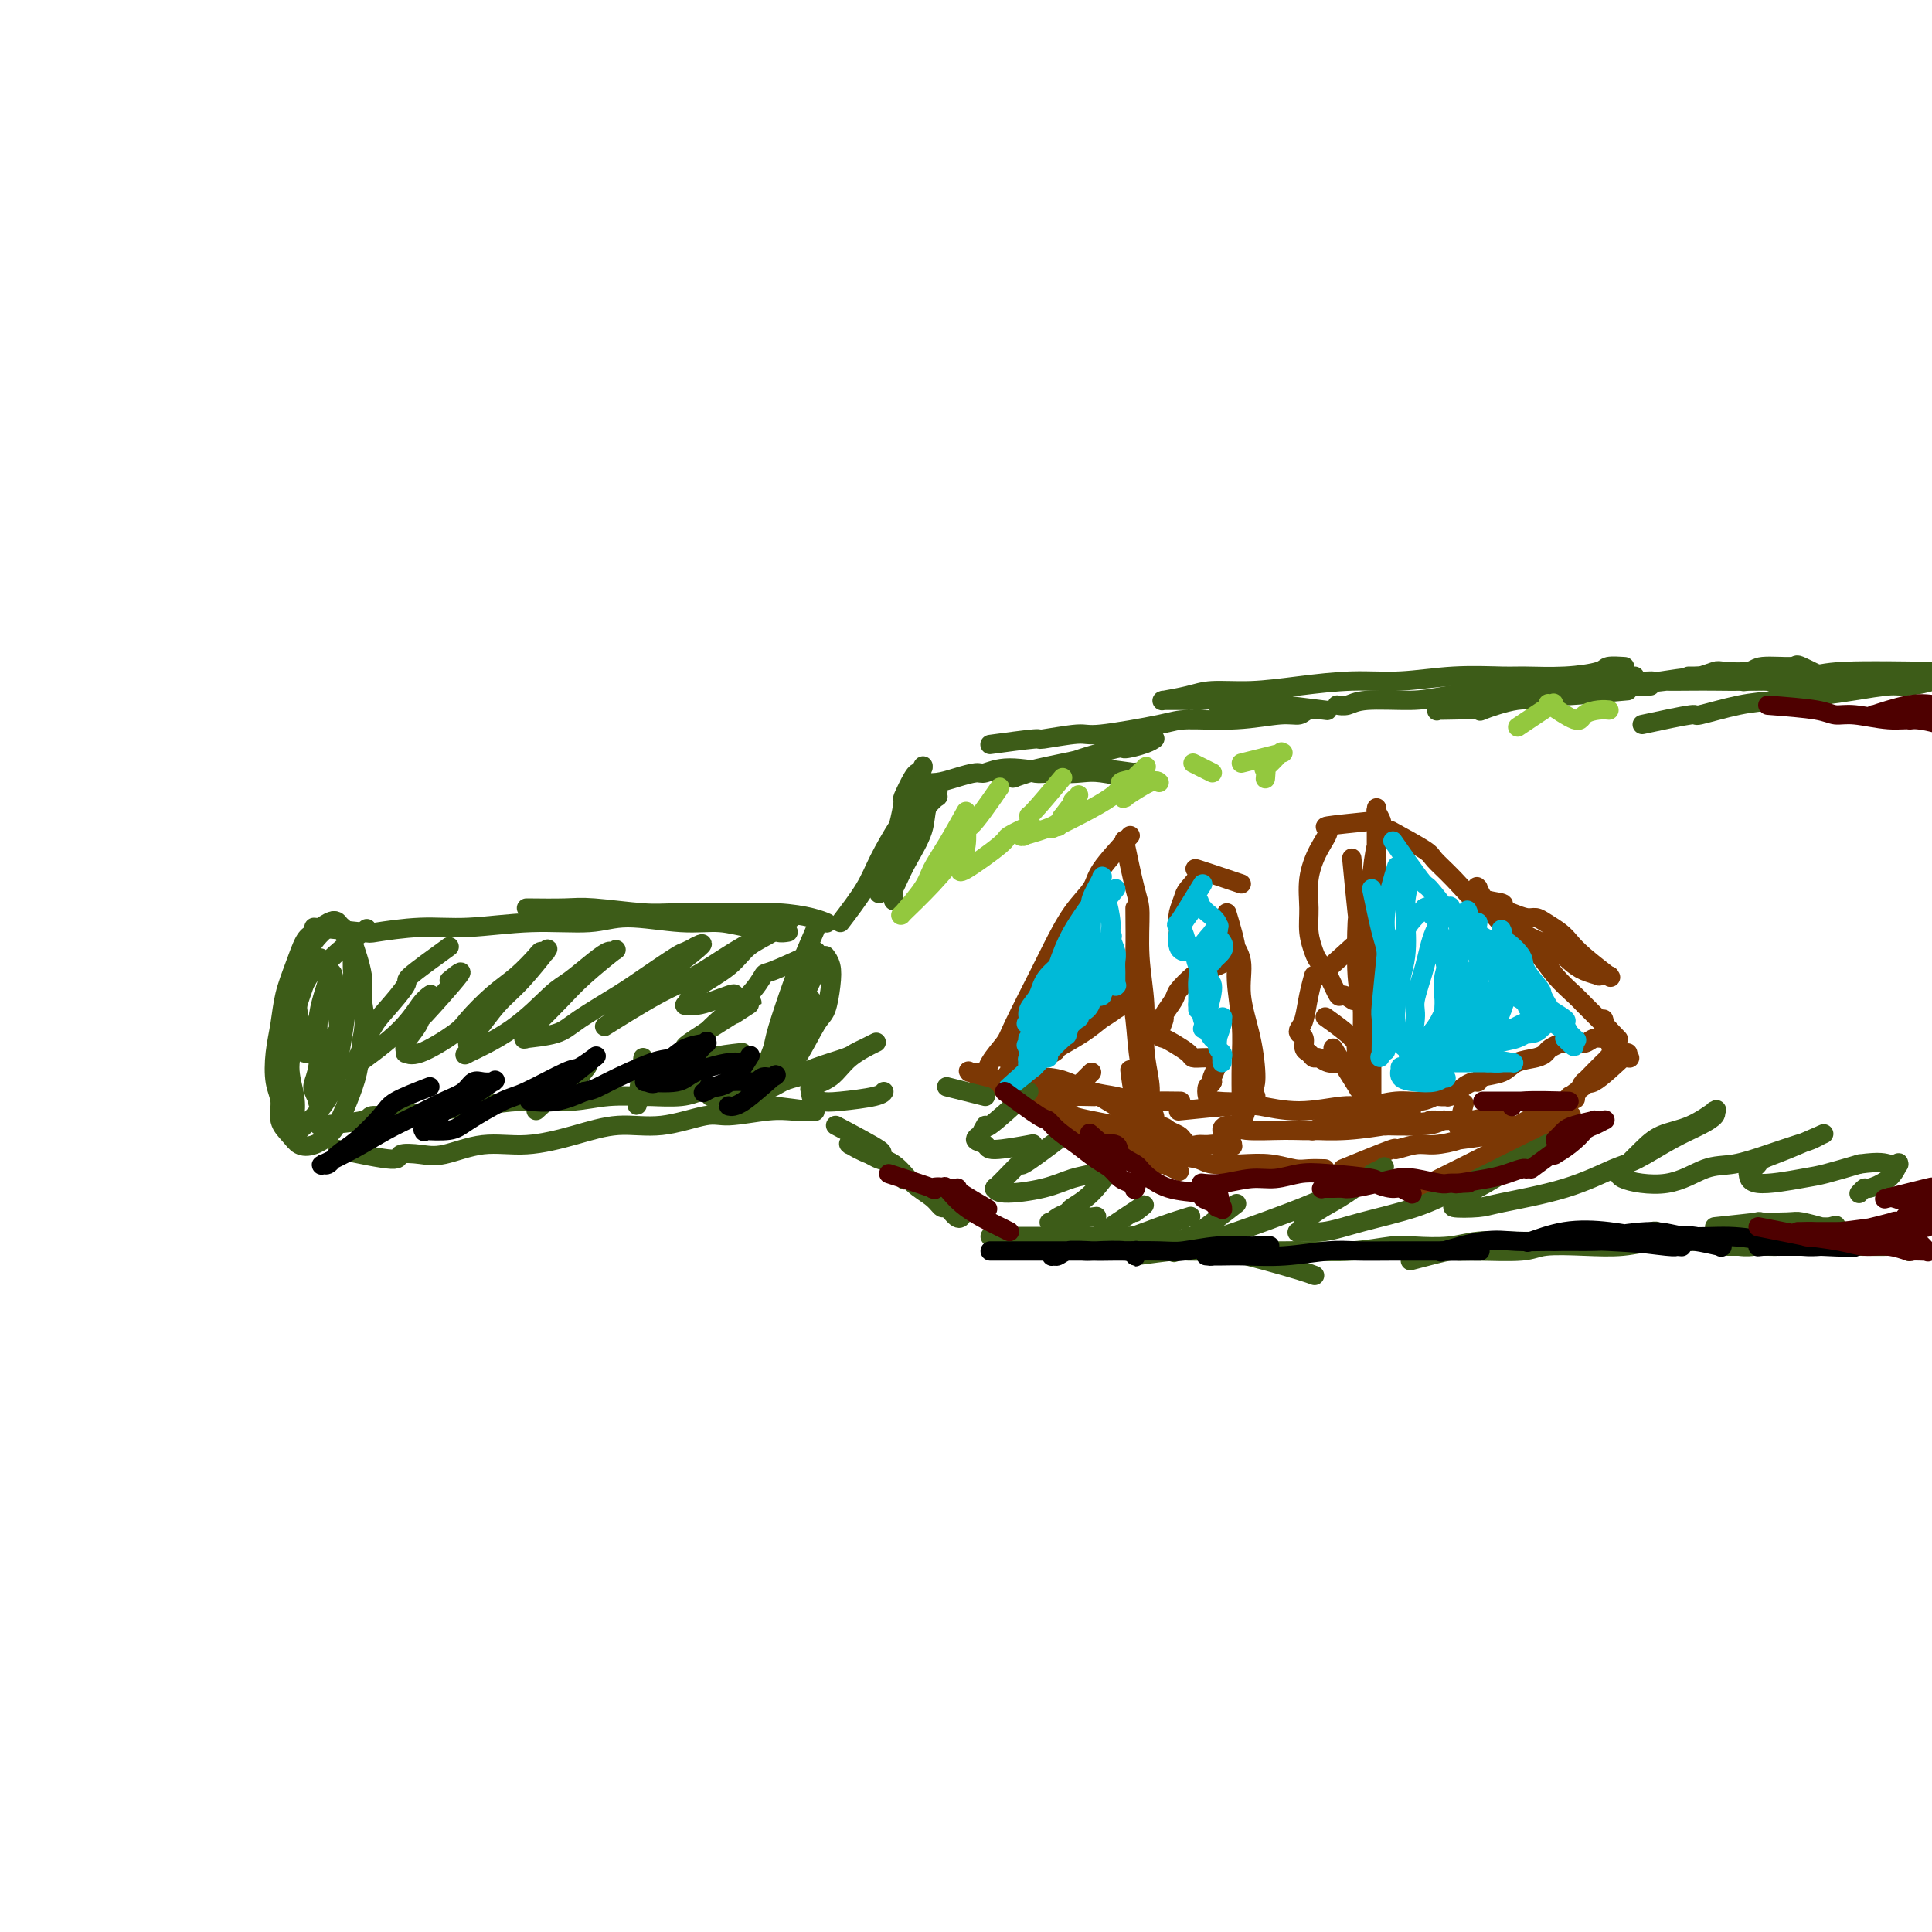 <svg viewBox='0 0 400 400' version='1.1' xmlns='http://www.w3.org/2000/svg' xmlns:xlink='http://www.w3.org/1999/xlink'><g fill='none' stroke='#3D5C18' stroke-width='4' stroke-linecap='round' stroke-linejoin='round'><path d='M64,201c-1.258,3.630 -2.515,7.261 -3,9c-0.485,1.739 -0.196,1.587 0,2c0.196,0.413 0.300,1.392 0,3c-0.300,1.608 -1.005,3.845 -1,6c0.005,2.155 0.720,4.226 1,6c0.280,1.774 0.124,3.249 0,4c-0.124,0.751 -0.217,0.779 0,1c0.217,0.221 0.744,0.637 1,1c0.256,0.363 0.239,0.675 0,1c-0.239,0.325 -0.702,0.662 0,0c0.702,-0.662 2.569,-2.325 4,-4c1.431,-1.675 2.426,-3.364 3,-5c0.574,-1.636 0.728,-3.219 1,-5c0.272,-1.781 0.661,-3.760 1,-6c0.339,-2.240 0.628,-4.742 1,-7c0.372,-2.258 0.829,-4.272 1,-5c0.171,-0.728 0.057,-0.169 0,-1c-0.057,-0.831 -0.056,-3.053 0,-4c0.056,-0.947 0.168,-0.620 0,-1c-0.168,-0.380 -0.615,-1.468 -1,-2c-0.385,-0.532 -0.708,-0.507 -1,-1c-0.292,-0.493 -0.553,-1.505 -1,-2c-0.447,-0.495 -1.079,-0.472 -2,0c-0.921,0.472 -2.130,1.395 -3,2c-0.870,0.605 -1.399,0.894 -2,2c-0.601,1.106 -1.272,3.030 -2,5c-0.728,1.970 -1.511,3.986 -2,6c-0.489,2.014 -0.683,4.027 -1,6c-0.317,1.973 -0.758,3.907 -1,6c-0.242,2.093 -0.284,4.343 0,6c0.284,1.657 0.893,2.719 1,4c0.107,1.281 -0.288,2.782 0,4c0.288,1.218 1.260,2.154 2,3c0.740,0.846 1.249,1.600 2,2c0.751,0.400 1.746,0.444 3,0c1.254,-0.444 2.769,-1.377 4,-3c1.231,-1.623 2.178,-3.937 3,-6c0.822,-2.063 1.521,-3.875 2,-6c0.479,-2.125 0.740,-4.562 1,-7'/><path d='M75,215c0.899,-4.553 0.145,-6.434 0,-8c-0.145,-1.566 0.317,-2.815 0,-5c-0.317,-2.185 -1.414,-5.307 -2,-7c-0.586,-1.693 -0.661,-1.959 -1,-2c-0.339,-0.041 -0.941,0.143 -1,0c-0.059,-0.143 0.424,-0.612 0,-1c-0.424,-0.388 -1.757,-0.695 -2,-1c-0.243,-0.305 0.603,-0.609 0,0c-0.603,0.609 -2.657,2.132 -4,4c-1.343,1.868 -1.977,4.080 -3,7c-1.023,2.920 -2.435,6.549 -3,8c-0.565,1.451 -0.282,0.726 0,0'/><path d='M65,192c4.101,0.390 8.201,0.780 10,1c1.799,0.220 1.295,0.271 3,0c1.705,-0.271 5.619,-0.862 9,-1c3.381,-0.138 6.229,0.177 10,0c3.771,-0.177 8.464,-0.847 13,-1c4.536,-0.153 8.915,0.212 12,0c3.085,-0.212 4.875,-1.000 8,-1c3.125,0.000 7.585,0.788 11,1c3.415,0.212 5.784,-0.154 8,0c2.216,0.154 4.278,0.826 6,1c1.722,0.174 3.102,-0.149 4,0c0.898,0.149 1.312,0.772 2,1c0.688,0.228 1.648,0.061 2,0c0.352,-0.061 0.094,-0.016 0,0c-0.094,0.016 -0.025,0.004 0,0c0.025,-0.004 0.007,-0.001 0,0c-0.007,0.001 -0.002,0.000 0,0c0.002,-0.000 0.001,-0.000 0,0'/><path d='M109,188c2.967,0.030 5.935,0.061 8,0c2.065,-0.061 3.229,-0.213 6,0c2.771,0.213 7.151,0.792 10,1c2.849,0.208 4.168,0.045 7,0c2.832,-0.045 7.176,0.027 11,0c3.824,-0.027 7.128,-0.151 10,0c2.872,0.151 5.312,0.579 7,1c1.688,0.421 2.625,0.835 3,1c0.375,0.165 0.187,0.083 0,0'/><path d='M66,233c3.680,-0.303 7.359,-0.606 9,-1c1.641,-0.394 1.242,-0.880 2,-1c0.758,-0.120 2.672,0.127 5,0c2.328,-0.127 5.070,-0.626 8,-1c2.930,-0.374 6.047,-0.622 9,-1c2.953,-0.378 5.743,-0.886 9,-1c3.257,-0.114 6.983,0.167 10,0c3.017,-0.167 5.325,-0.780 8,-1c2.675,-0.220 5.716,-0.045 7,0c1.284,0.045 0.811,-0.039 2,0c1.189,0.039 4.039,0.203 6,0c1.961,-0.203 3.034,-0.772 4,-1c0.966,-0.228 1.826,-0.113 2,0c0.174,0.113 -0.339,0.226 0,0c0.339,-0.226 1.531,-0.790 2,-1c0.469,-0.210 0.217,-0.067 0,0c-0.217,0.067 -0.398,0.057 0,0c0.398,-0.057 1.375,-0.159 0,0c-1.375,0.159 -5.101,0.581 -7,1c-1.899,0.419 -1.971,0.834 -2,1c-0.029,0.166 -0.014,0.083 0,0'/><path d='M70,238c4.517,0.954 9.034,1.908 11,2c1.966,0.092 1.382,-0.678 2,-1c0.618,-0.322 2.437,-0.197 4,0c1.563,0.197 2.869,0.465 5,0c2.131,-0.465 5.087,-1.664 8,-2c2.913,-0.336 5.785,0.189 9,0c3.215,-0.189 6.775,-1.093 10,-2c3.225,-0.907 6.116,-1.816 9,-2c2.884,-0.184 5.763,0.357 9,0c3.237,-0.357 6.833,-1.612 9,-2c2.167,-0.388 2.904,0.092 5,0c2.096,-0.092 5.550,-0.757 8,-1c2.450,-0.243 3.896,-0.065 5,0c1.104,0.065 1.866,0.018 2,0c0.134,-0.018 -0.358,-0.005 0,0c0.358,0.005 1.567,0.002 2,0c0.433,-0.002 0.088,-0.004 0,0c-0.088,0.004 0.079,0.015 0,0c-0.079,-0.015 -0.405,-0.056 0,0c0.405,0.056 1.540,0.207 0,0c-1.540,-0.207 -5.756,-0.774 -8,-1c-2.244,-0.226 -2.515,-0.111 -3,0c-0.485,0.111 -1.185,0.216 -2,0c-0.815,-0.216 -1.745,-0.755 -2,-1c-0.255,-0.245 0.164,-0.195 0,0c-0.164,0.195 -0.910,0.537 0,0c0.910,-0.537 3.476,-1.952 6,-3c2.524,-1.048 5.007,-1.728 6,-2c0.993,-0.272 0.497,-0.136 0,0'/><path d='M182,185c1.728,-3.330 3.456,-6.659 4,-8c0.544,-1.341 -0.095,-0.693 0,-1c0.095,-0.307 0.926,-1.570 2,-3c1.074,-1.430 2.393,-3.028 3,-4c0.607,-0.972 0.502,-1.318 1,-2c0.498,-0.682 1.600,-1.702 2,-2c0.400,-0.298 0.100,0.124 0,0c-0.100,-0.124 0.000,-0.794 0,-1c-0.000,-0.206 -0.101,0.051 0,0c0.101,-0.051 0.402,-0.411 0,0c-0.402,0.411 -1.509,1.593 -2,3c-0.491,1.407 -0.366,3.040 -1,5c-0.634,1.960 -2.026,4.246 -3,6c-0.974,1.754 -1.529,2.976 -2,4c-0.471,1.024 -0.858,1.848 -1,2c-0.142,0.152 -0.038,-0.370 0,0c0.038,0.370 0.009,1.632 0,2c-0.009,0.368 0.000,-0.156 0,0c-0.000,0.156 -0.010,0.993 0,0c0.010,-0.993 0.039,-3.818 0,-6c-0.039,-2.182 -0.148,-3.723 0,-5c0.148,-1.277 0.551,-2.290 1,-4c0.449,-1.710 0.942,-4.118 1,-5c0.058,-0.882 -0.321,-0.240 0,-1c0.321,-0.760 1.340,-2.922 2,-4c0.660,-1.078 0.961,-1.072 1,-1c0.039,0.072 -0.185,0.211 0,0c0.185,-0.211 0.778,-0.773 1,-1c0.222,-0.227 0.074,-0.119 0,0c-0.074,0.119 -0.072,0.250 0,0c0.072,-0.250 0.216,-0.880 0,0c-0.216,0.880 -0.790,3.269 -1,4c-0.210,0.731 -0.056,-0.196 0,0c0.056,0.196 0.015,1.514 0,2c-0.015,0.486 -0.004,0.139 0,0c0.004,-0.139 0.002,-0.069 0,0'/><path d='M206,154c-0.898,0.122 -1.795,0.245 0,0c1.795,-0.245 6.284,-0.857 8,-1c1.716,-0.143 0.659,0.182 2,0c1.341,-0.182 5.079,-0.871 7,-1c1.921,-0.129 2.026,0.301 5,0c2.974,-0.301 8.817,-1.334 12,-2c3.183,-0.666 3.705,-0.967 6,-1c2.295,-0.033 6.364,0.201 10,0c3.636,-0.201 6.841,-0.839 9,-1c2.159,-0.161 3.273,0.153 4,0c0.727,-0.153 1.068,-0.773 2,-1c0.932,-0.227 2.454,-0.060 3,0c0.546,0.060 0.116,0.012 0,0c-0.116,-0.012 0.082,0.011 0,0c-0.082,-0.011 -0.445,-0.056 0,0c0.445,0.056 1.699,0.212 0,0c-1.699,-0.212 -6.352,-0.793 -8,-1c-1.648,-0.207 -0.290,-0.041 -1,0c-0.710,0.041 -3.487,-0.041 -6,0c-2.513,0.041 -4.760,0.207 -6,0c-1.240,-0.207 -1.471,-0.788 -2,-1c-0.529,-0.212 -1.355,-0.057 -2,0c-0.645,0.057 -1.109,0.015 -2,0c-0.891,-0.015 -2.211,-0.004 -3,0c-0.789,0.004 -1.049,0.001 -1,0c0.049,-0.001 0.407,-0.001 0,0c-0.407,0.001 -1.577,0.001 -2,0c-0.423,-0.001 -0.098,-0.003 0,0c0.098,0.003 -0.031,0.011 0,0c0.031,-0.011 0.223,-0.041 0,0c-0.223,0.041 -0.862,0.152 0,0c0.862,-0.152 3.224,-0.567 5,-1c1.776,-0.433 2.967,-0.886 5,-1c2.033,-0.114 4.909,0.109 8,0c3.091,-0.109 6.396,-0.551 10,-1c3.604,-0.449 7.507,-0.905 11,-1c3.493,-0.095 6.577,0.171 10,0c3.423,-0.171 7.183,-0.781 11,-1c3.817,-0.219 7.689,-0.048 10,0c2.311,0.048 3.061,-0.026 5,0c1.939,0.026 5.066,0.150 8,0c2.934,-0.150 5.673,-0.576 7,-1c1.327,-0.424 1.242,-0.845 2,-1c0.758,-0.155 2.359,-0.044 3,0c0.641,0.044 0.320,0.022 0,0'/><path d='M173,233c3.848,2.044 7.695,4.088 9,5c1.305,0.912 0.066,0.693 0,1c-0.066,0.307 1.040,1.140 2,2c0.960,0.860 1.774,1.747 2,2c0.226,0.253 -0.136,-0.128 0,0c0.136,0.128 0.768,0.766 1,1c0.232,0.234 0.062,0.063 0,0c-0.062,-0.063 -0.017,-0.018 0,0c0.017,0.018 0.007,0.008 0,0c-0.007,-0.008 -0.012,-0.013 0,0c0.012,0.013 0.039,0.043 0,0c-0.039,-0.043 -0.146,-0.158 0,0c0.146,0.158 0.544,0.590 0,0c-0.544,-0.590 -2.030,-2.200 -3,-3c-0.970,-0.800 -1.423,-0.789 -2,-1c-0.577,-0.211 -1.278,-0.645 -2,-1c-0.722,-0.355 -1.465,-0.631 -2,-1c-0.535,-0.369 -0.860,-0.830 -1,-1c-0.140,-0.170 -0.093,-0.047 0,0c0.093,0.047 0.232,0.019 0,0c-0.232,-0.019 -0.835,-0.029 -1,0c-0.165,0.029 0.107,0.097 0,0c-0.107,-0.097 -0.594,-0.360 0,0c0.594,0.360 2.267,1.344 4,2c1.733,0.656 3.524,0.983 5,2c1.476,1.017 2.637,2.725 4,4c1.363,1.275 2.929,2.117 4,3c1.071,0.883 1.646,1.806 2,2c0.354,0.194 0.487,-0.340 1,0c0.513,0.340 1.407,1.553 2,2c0.593,0.447 0.884,0.128 1,0c0.116,-0.128 0.058,-0.064 0,0'/><path d='M205,256c4.530,0.001 9.060,0.003 12,0c2.940,-0.003 4.290,-0.009 5,0c0.710,0.009 0.781,0.033 4,0c3.219,-0.033 9.586,-0.121 13,0c3.414,0.121 3.875,0.453 6,1c2.125,0.547 5.915,1.310 9,2c3.085,0.690 5.466,1.309 8,2c2.534,0.691 5.221,1.455 7,2c1.779,0.545 2.651,0.870 3,1c0.349,0.130 0.174,0.065 0,0'/><path d='M235,260c3.190,-0.423 6.381,-0.845 8,-1c1.619,-0.155 1.667,-0.042 3,0c1.333,0.042 3.949,0.012 6,0c2.051,-0.012 3.535,-0.007 6,0c2.465,0.007 5.909,0.016 8,0c2.091,-0.016 2.827,-0.056 5,0c2.173,0.056 5.783,0.207 9,0c3.217,-0.207 6.041,-0.774 8,-1c1.959,-0.226 3.051,-0.113 5,0c1.949,0.113 4.753,0.226 7,0c2.247,-0.226 3.937,-0.792 6,-1c2.063,-0.208 4.499,-0.060 7,0c2.501,0.060 5.066,0.030 7,0c1.934,-0.030 3.237,-0.060 5,0c1.763,0.060 3.985,0.208 5,0c1.015,-0.208 0.822,-0.774 2,-1c1.178,-0.226 3.727,-0.113 5,0c1.273,0.113 1.269,0.226 2,0c0.731,-0.226 2.196,-0.793 3,-1c0.804,-0.207 0.948,-0.056 1,0c0.052,0.056 0.014,0.015 0,0c-0.014,-0.015 -0.004,-0.004 0,0c0.004,0.004 0.001,0.001 0,0c-0.001,-0.001 -0.001,-0.001 0,0'/><path d='M292,261c3.210,-0.847 6.420,-1.695 8,-2c1.580,-0.305 1.529,-0.068 2,0c0.471,0.068 1.464,-0.033 4,0c2.536,0.033 6.615,0.201 9,0c2.385,-0.201 3.076,-0.772 5,-1c1.924,-0.228 5.082,-0.115 8,0c2.918,0.115 5.596,0.231 8,0c2.404,-0.231 4.532,-0.808 7,-1c2.468,-0.192 5.275,0.001 7,0c1.725,-0.001 2.368,-0.196 4,0c1.632,0.196 4.251,0.785 6,1c1.749,0.215 2.626,0.058 3,0c0.374,-0.058 0.244,-0.015 1,0c0.756,0.015 2.397,0.004 3,0c0.603,-0.004 0.169,-0.001 0,0c-0.169,0.001 -0.072,0.000 0,0c0.072,-0.000 0.120,-0.000 0,0c-0.120,0.000 -0.408,0.000 0,0c0.408,-0.000 1.510,-0.000 0,0c-1.510,0.000 -5.634,0.000 -7,0c-1.366,-0.000 0.026,-0.000 0,0c-0.026,0.000 -1.471,0.000 -2,0c-0.529,-0.000 -0.142,-0.000 0,0c0.142,0.000 0.038,0.000 0,0c-0.038,-0.000 -0.011,-0.000 0,0c0.011,0.000 0.005,0.000 0,0'/><path d='M336,142c3.925,-0.423 7.851,-0.845 9,-1c1.149,-0.155 -0.477,-0.042 0,0c0.477,0.042 3.058,0.015 5,0c1.942,-0.015 3.245,-0.017 5,0c1.755,0.017 3.963,0.053 6,0c2.037,-0.053 3.903,-0.196 5,0c1.097,0.196 1.426,0.732 3,1c1.574,0.268 4.392,0.267 6,0c1.608,-0.267 2.006,-0.801 2,-1c-0.006,-0.199 -0.416,-0.065 0,0c0.416,0.065 1.658,0.060 2,0c0.342,-0.060 -0.216,-0.175 0,0c0.216,0.175 1.208,0.639 0,0c-1.208,-0.639 -4.614,-2.381 -6,-3c-1.386,-0.619 -0.751,-0.114 -2,0c-1.249,0.114 -4.384,-0.162 -6,0c-1.616,0.162 -1.715,0.761 -3,1c-1.285,0.239 -3.756,0.117 -5,0c-1.244,-0.117 -1.261,-0.227 -2,0c-0.739,0.227 -2.199,0.793 -3,1c-0.801,0.207 -0.943,0.055 -1,0c-0.057,-0.055 -0.030,-0.015 0,0c0.030,0.015 0.061,0.004 0,0c-0.061,-0.004 -0.215,-0.000 0,0c0.215,0.000 0.798,-0.003 0,0c-0.798,0.003 -2.976,0.012 0,0c2.976,-0.012 11.107,-0.044 15,0c3.893,0.044 3.548,0.166 5,1c1.452,0.834 4.701,2.381 6,3c1.299,0.619 0.650,0.309 0,0'/><path d='M355,254c3.970,-0.420 7.941,-0.841 9,-1c1.059,-0.159 -0.793,-0.057 0,0c0.793,0.057 4.232,0.069 6,0c1.768,-0.069 1.866,-0.217 3,0c1.134,0.217 3.305,0.801 4,1c0.695,0.199 -0.085,0.015 0,0c0.085,-0.015 1.037,0.140 2,0c0.963,-0.140 1.939,-0.573 0,0c-1.939,0.573 -6.792,2.154 -9,3c-2.208,0.846 -1.769,0.959 -2,1c-0.231,0.041 -1.131,0.011 -2,0c-0.869,-0.011 -1.706,-0.003 -2,0c-0.294,0.003 -0.044,0.001 0,0c0.044,-0.001 -0.118,-0.000 0,0c0.118,0.000 0.517,-0.000 0,0c-0.517,0.000 -1.949,0.000 0,0c1.949,-0.000 7.281,-0.001 11,0c3.719,0.001 5.827,0.004 7,0c1.173,-0.004 1.410,-0.015 3,0c1.590,0.015 4.531,0.057 6,0c1.469,-0.057 1.465,-0.211 2,0c0.535,0.211 1.607,0.789 2,1c0.393,0.211 0.105,0.057 0,0c-0.105,-0.057 -0.028,-0.015 0,0c0.028,0.015 0.008,0.004 0,0c-0.008,-0.004 -0.002,-0.001 0,0c0.002,0.001 0.001,0.001 0,0'/><path d='M174,191c1.872,-2.459 3.744,-4.919 5,-7c1.256,-2.081 1.895,-3.785 3,-6c1.105,-2.215 2.674,-4.943 4,-7c1.326,-2.057 2.408,-3.445 3,-4c0.592,-0.555 0.695,-0.278 1,-1c0.305,-0.722 0.814,-2.442 1,-3c0.186,-0.558 0.050,0.047 0,0c-0.050,-0.047 -0.013,-0.745 0,-1c0.013,-0.255 0.004,-0.068 0,0c-0.004,0.068 -0.001,0.018 0,0c0.001,-0.018 0.000,-0.005 0,0c-0.000,0.005 0.001,0.001 0,0c-0.001,-0.001 -0.002,-0.001 0,0c0.002,0.001 0.009,0.001 0,0c-0.009,-0.001 -0.033,-0.003 0,0c0.033,0.003 0.124,0.011 0,0c-0.124,-0.011 -0.463,-0.040 0,0c0.463,0.040 1.729,0.150 3,0c1.271,-0.150 2.547,-0.558 4,-1c1.453,-0.442 3.081,-0.917 4,-1c0.919,-0.083 1.128,0.225 2,0c0.872,-0.225 2.407,-0.985 5,-1c2.593,-0.015 6.244,0.715 9,1c2.756,0.285 4.617,0.125 6,0c1.383,-0.125 2.290,-0.216 4,0c1.710,0.216 4.224,0.737 5,1c0.776,0.263 -0.186,0.266 0,0c0.186,-0.266 1.521,-0.802 2,-1c0.479,-0.198 0.101,-0.057 0,0c-0.101,0.057 0.075,0.030 0,0c-0.075,-0.030 -0.402,-0.061 0,0c0.402,0.061 1.531,0.216 0,0c-1.531,-0.216 -5.724,-0.804 -8,-1c-2.276,-0.196 -2.635,-0.001 -3,0c-0.365,0.001 -0.736,-0.192 -2,0c-1.264,0.192 -3.421,0.769 -5,1c-1.579,0.231 -2.581,0.114 -3,0c-0.419,-0.114 -0.256,-0.227 -1,0c-0.744,0.227 -2.395,0.793 -3,1c-0.605,0.207 -0.163,0.056 0,0c0.163,-0.056 0.047,-0.016 0,0c-0.047,0.016 -0.023,0.008 0,0'/><path d='M210,161c-1.427,-0.652 6.506,-2.283 10,-3c3.494,-0.717 2.548,-0.522 4,-1c1.452,-0.478 5.303,-1.631 7,-2c1.697,-0.369 1.239,0.045 2,0c0.761,-0.045 2.740,-0.548 4,-1c1.260,-0.452 1.801,-0.852 2,-1c0.199,-0.148 0.057,-0.042 0,0c-0.057,0.042 -0.028,0.021 0,0'/></g>
<g fill='none' stroke='#7C3805' stroke-width='4' stroke-linecap='round' stroke-linejoin='round'><path d='M208,223c2.933,-0.059 5.866,-0.117 8,0c2.134,0.117 3.468,0.410 5,1c1.532,0.590 3.263,1.479 5,2c1.737,0.521 3.481,0.676 5,1c1.519,0.324 2.813,0.819 4,1c1.187,0.181 2.267,0.049 4,0c1.733,-0.049 4.121,-0.013 5,0c0.879,0.013 0.251,0.004 0,0c-0.251,-0.004 -0.126,-0.002 0,0'/><path d='M244,230c4.209,-0.433 8.418,-0.866 11,-1c2.582,-0.134 3.535,0.032 4,0c0.465,-0.032 0.440,-0.261 2,0c1.560,0.261 4.703,1.013 8,1c3.297,-0.013 6.747,-0.792 9,-1c2.253,-0.208 3.309,0.154 5,0c1.691,-0.154 4.016,-0.826 6,-1c1.984,-0.174 3.628,0.149 5,0c1.372,-0.149 2.471,-0.771 3,-1c0.529,-0.229 0.489,-0.065 1,0c0.511,0.065 1.573,0.032 2,0c0.427,-0.032 0.220,-0.061 0,0c-0.220,0.061 -0.452,0.213 0,0c0.452,-0.213 1.587,-0.792 2,-1c0.413,-0.208 0.103,-0.046 0,0c-0.103,0.046 0.000,-0.025 0,0c-0.000,0.025 -0.105,0.147 0,0c0.105,-0.147 0.419,-0.563 1,-1c0.581,-0.437 1.428,-0.894 2,-1c0.572,-0.106 0.870,0.140 1,0c0.130,-0.140 0.091,-0.668 1,-1c0.909,-0.332 2.767,-0.470 4,-1c1.233,-0.530 1.840,-1.452 3,-2c1.160,-0.548 2.871,-0.721 4,-1c1.129,-0.279 1.676,-0.663 2,-1c0.324,-0.337 0.427,-0.626 1,-1c0.573,-0.374 1.618,-0.832 2,-1c0.382,-0.168 0.101,-0.045 0,0c-0.101,0.045 -0.022,0.012 0,0c0.022,-0.012 -0.012,-0.002 0,0c0.012,0.002 0.072,-0.003 0,0c-0.072,0.003 -0.276,0.015 0,0c0.276,-0.015 1.030,-0.057 2,0c0.970,0.057 2.155,0.211 3,0c0.845,-0.211 1.351,-0.789 2,-1c0.649,-0.211 1.442,-0.057 2,0c0.558,0.057 0.882,0.015 1,0c0.118,-0.015 0.032,-0.004 0,0c-0.032,0.004 -0.009,0.001 0,0c0.009,-0.001 0.005,-0.001 0,0'/><path d='M213,228c-2.519,-1.682 -5.038,-3.364 -6,-4c-0.962,-0.636 -0.367,-0.227 0,0c0.367,0.227 0.505,0.271 0,0c-0.505,-0.271 -1.652,-0.857 -2,-1c-0.348,-0.143 0.103,0.158 0,0c-0.103,-0.158 -0.760,-0.774 -1,-1c-0.240,-0.226 -0.064,-0.060 0,0c0.064,0.060 0.017,0.016 0,0c-0.017,-0.016 -0.005,-0.004 0,0c0.005,0.004 0.001,0.001 0,0c-0.001,-0.001 -0.000,-0.000 0,0c0.000,0.000 0.000,0.000 0,0c-0.000,-0.000 -0.000,-0.000 0,0c0.000,0.000 0.000,0.000 0,0c-0.000,-0.000 -0.000,-0.000 0,0c0.000,0.000 0.000,0.000 0,0c-0.000,-0.000 -0.001,-0.000 0,0c0.001,0.000 0.003,0.000 0,0c-0.003,-0.000 -0.012,-0.000 0,0c0.012,0.000 0.046,0.000 0,0c-0.046,-0.000 -0.170,-0.000 0,0c0.170,0.000 0.635,0.001 0,0c-0.635,-0.001 -2.371,-0.003 -3,0c-0.629,0.003 -0.150,0.010 0,0c0.150,-0.010 -0.029,-0.039 0,0c0.029,0.039 0.268,0.144 0,0c-0.268,-0.144 -1.041,-0.536 0,0c1.041,0.536 3.897,2.002 6,3c2.103,0.998 3.452,1.528 5,2c1.548,0.472 3.295,0.885 5,2c1.705,1.115 3.366,2.932 5,4c1.634,1.068 3.239,1.386 5,2c1.761,0.614 3.677,1.523 5,2c1.323,0.477 2.053,0.520 3,1c0.947,0.480 2.110,1.397 3,2c0.890,0.603 1.507,0.894 2,1c0.493,0.106 0.864,0.029 1,0c0.136,-0.029 0.039,-0.008 0,0c-0.039,0.008 -0.019,0.004 0,0'/><path d='M241,241c6.190,2.940 1.667,0.792 0,0c-1.667,-0.792 -0.476,-0.226 0,0c0.476,0.226 0.238,0.113 0,0'/><path d='M232,237c3.600,0.762 7.200,1.524 10,2c2.800,0.476 4.802,0.667 6,1c1.198,0.333 1.594,0.807 3,1c1.406,0.193 3.824,0.104 6,0c2.176,-0.104 4.111,-0.224 6,0c1.889,0.224 3.733,0.792 5,1c1.267,0.208 1.956,0.056 3,0c1.044,-0.056 2.441,-0.016 3,0c0.559,0.016 0.279,0.008 0,0'/><path d='M278,242c4.212,-1.722 8.424,-3.445 10,-4c1.576,-0.555 0.516,0.057 1,0c0.484,-0.057 2.512,-0.785 4,-1c1.488,-0.215 2.434,0.082 4,0c1.566,-0.082 3.750,-0.544 5,-1c1.250,-0.456 1.564,-0.907 2,-1c0.436,-0.093 0.992,0.171 2,0c1.008,-0.171 2.466,-0.778 3,-1c0.534,-0.222 0.143,-0.059 0,0c-0.143,0.059 -0.038,0.016 0,0c0.038,-0.016 0.008,-0.004 0,0c-0.008,0.004 0.005,-0.001 0,0c-0.005,0.001 -0.028,0.008 0,0c0.028,-0.008 0.106,-0.030 0,0c-0.106,0.030 -0.397,0.113 0,0c0.397,-0.113 1.481,-0.423 0,0c-1.481,0.423 -5.527,1.578 -7,2c-1.473,0.422 -0.372,0.110 0,0c0.372,-0.110 0.016,-0.018 0,0c-0.016,0.018 0.310,-0.037 0,0c-0.310,0.037 -1.255,0.165 0,0c1.255,-0.165 4.712,-0.622 7,-1c2.288,-0.378 3.409,-0.676 5,-1c1.591,-0.324 3.653,-0.675 5,-1c1.347,-0.325 1.978,-0.626 3,-1c1.022,-0.374 2.435,-0.821 3,-1c0.565,-0.179 0.283,-0.089 0,0'/><path d='M337,218c-2.785,2.627 -5.569,5.254 -7,6c-1.431,0.746 -1.508,-0.388 -2,0c-0.492,0.388 -1.399,2.300 -2,3c-0.601,0.700 -0.896,0.190 -1,0c-0.104,-0.190 -0.015,-0.060 0,0c0.015,0.060 -0.042,0.049 0,0c0.042,-0.049 0.183,-0.136 0,0c-0.183,0.136 -0.691,0.497 0,0c0.691,-0.497 2.581,-1.850 4,-3c1.419,-1.150 2.366,-2.098 3,-3c0.634,-0.902 0.955,-1.759 1,-2c0.045,-0.241 -0.185,0.133 0,0c0.185,-0.133 0.785,-0.772 1,-1c0.215,-0.228 0.045,-0.043 0,0c-0.045,0.043 0.037,-0.055 0,0c-0.037,0.055 -0.192,0.263 0,0c0.192,-0.263 0.731,-0.998 0,0c-0.731,0.998 -2.730,3.730 -4,5c-1.270,1.270 -1.809,1.077 -2,1c-0.191,-0.077 -0.033,-0.039 0,0c0.033,0.039 -0.058,0.079 0,0c0.058,-0.079 0.264,-0.277 0,0c-0.264,0.277 -0.999,1.030 0,0c0.999,-1.030 3.732,-3.843 5,-5c1.268,-1.157 1.072,-0.658 1,-1c-0.072,-0.342 -0.021,-1.526 0,-2c0.021,-0.474 0.010,-0.237 0,0'/><path d='M226,226c3.407,2.024 6.815,4.048 8,5c1.185,0.952 0.149,0.832 1,1c0.851,0.168 3.591,0.623 5,1c1.409,0.377 1.488,0.676 2,1c0.512,0.324 1.456,0.675 2,1c0.544,0.325 0.687,0.625 1,1c0.313,0.375 0.796,0.826 1,1c0.204,0.174 0.128,0.072 0,0c-0.128,-0.072 -0.308,-0.113 0,0c0.308,0.113 1.104,0.381 0,0c-1.104,-0.381 -4.110,-1.411 -6,-2c-1.890,-0.589 -2.666,-0.736 -4,-1c-1.334,-0.264 -3.227,-0.645 -5,-1c-1.773,-0.355 -3.428,-0.683 -5,-1c-1.572,-0.317 -3.063,-0.621 -4,-1c-0.937,-0.379 -1.321,-0.833 -2,-1c-0.679,-0.167 -1.654,-0.048 -2,0c-0.346,0.048 -0.062,0.023 0,0c0.062,-0.023 -0.099,-0.045 0,0c0.099,0.045 0.459,0.157 0,0c-0.459,-0.157 -1.735,-0.585 0,0c1.735,0.585 6.481,2.181 10,3c3.519,0.819 5.810,0.861 7,1c1.190,0.139 1.278,0.376 3,1c1.722,0.624 5.078,1.635 7,2c1.922,0.365 2.410,0.083 3,0c0.590,-0.083 1.280,0.031 2,0c0.720,-0.031 1.469,-0.208 2,0c0.531,0.208 0.846,0.801 1,1c0.154,0.199 0.149,0.003 0,0c-0.149,-0.003 -0.441,0.185 0,0c0.441,-0.185 1.617,-0.744 2,-1c0.383,-0.256 -0.026,-0.208 0,0c0.026,0.208 0.487,0.577 0,0c-0.487,-0.577 -1.921,-2.101 -2,-3c-0.079,-0.899 1.196,-1.172 2,-1c0.804,0.172 1.137,0.789 3,1c1.863,0.211 5.256,0.015 8,0c2.744,-0.015 4.839,0.151 7,0c2.161,-0.151 4.390,-0.617 7,-1c2.610,-0.383 5.603,-0.681 7,-1c1.397,-0.319 1.199,-0.660 1,-1'/><path d='M288,231c7.099,-1.155 3.348,-1.043 2,-1c-1.348,0.043 -0.292,0.018 0,0c0.292,-0.018 -0.181,-0.029 0,0c0.181,0.029 1.017,0.098 0,0c-1.017,-0.098 -3.888,-0.362 -6,0c-2.112,0.362 -3.466,1.351 -5,2c-1.534,0.649 -3.247,0.959 -4,1c-0.753,0.041 -0.547,-0.185 -1,0c-0.453,0.185 -1.567,0.783 -2,1c-0.433,0.217 -0.185,0.055 0,0c0.185,-0.055 0.308,-0.001 0,0c-0.308,0.001 -1.046,-0.051 0,0c1.046,0.051 3.876,0.206 7,0c3.124,-0.206 6.543,-0.773 8,-1c1.457,-0.227 0.951,-0.113 2,0c1.049,0.113 3.654,0.227 5,0c1.346,-0.227 1.433,-0.793 2,-1c0.567,-0.207 1.613,-0.055 2,0c0.387,0.055 0.114,0.014 0,0c-0.114,-0.014 -0.068,0.000 0,0c0.068,-0.000 0.157,-0.014 0,0c-0.157,0.014 -0.562,0.056 0,0c0.562,-0.056 2.090,-0.211 0,0c-2.090,0.211 -7.799,0.788 -10,1c-2.201,0.212 -0.895,0.058 -1,0c-0.105,-0.058 -1.622,-0.020 -2,0c-0.378,0.020 0.382,0.020 0,0c-0.382,-0.020 -1.907,-0.062 0,0c1.907,0.062 7.247,0.227 10,0c2.753,-0.227 2.920,-0.845 4,-1c1.080,-0.155 3.074,0.155 5,0c1.926,-0.155 3.783,-0.773 5,-1c1.217,-0.227 1.794,-0.063 2,0c0.206,0.063 0.040,0.024 0,0c-0.040,-0.024 0.044,-0.034 0,0c-0.044,0.034 -0.218,0.113 0,0c0.218,-0.113 0.828,-0.419 0,0c-0.828,0.419 -3.094,1.561 -5,2c-1.906,0.439 -3.453,0.173 -4,0c-0.547,-0.173 -0.095,-0.252 0,0c0.095,0.252 -0.167,0.837 0,0c0.167,-0.837 0.762,-3.096 1,-4c0.238,-0.904 0.119,-0.452 0,0'/><path d='M235,188c0.030,3.461 0.061,6.922 0,9c-0.061,2.078 -0.212,2.772 0,5c0.212,2.228 0.788,5.990 1,9c0.212,3.010 0.061,5.269 0,8c-0.061,2.731 -0.030,5.933 0,8c0.030,2.067 0.060,2.997 0,4c-0.060,1.003 -0.211,2.079 0,3c0.211,0.921 0.782,1.687 1,2c0.218,0.313 0.083,0.174 0,0c-0.083,-0.174 -0.113,-0.384 0,0c0.113,0.384 0.371,1.361 0,0c-0.371,-1.361 -1.369,-5.059 -2,-8c-0.631,-2.941 -0.895,-5.126 -1,-6c-0.105,-0.874 -0.053,-0.437 0,0'/><path d='M233,175c-0.194,-0.923 -0.388,-1.846 0,0c0.388,1.846 1.357,6.462 2,9c0.643,2.538 0.961,2.997 1,5c0.039,2.003 -0.199,5.551 0,9c0.199,3.449 0.837,6.798 1,10c0.163,3.202 -0.149,6.257 0,9c0.149,2.743 0.758,5.174 1,7c0.242,1.826 0.117,3.048 0,4c-0.117,0.952 -0.227,1.633 0,2c0.227,0.367 0.791,0.421 1,1c0.209,0.579 0.063,1.685 0,2c-0.063,0.315 -0.044,-0.161 0,0c0.044,0.161 0.113,0.960 0,0c-0.113,-0.960 -0.409,-3.680 -1,-6c-0.591,-2.320 -1.478,-4.240 -2,-7c-0.522,-2.760 -0.679,-6.358 -1,-9c-0.321,-2.642 -0.806,-4.326 -1,-5c-0.194,-0.674 -0.097,-0.337 0,0'/><path d='M280,179c-0.111,-1.152 -0.222,-2.304 0,0c0.222,2.304 0.777,8.063 1,10c0.223,1.937 0.112,0.053 0,2c-0.112,1.947 -0.226,7.724 0,11c0.226,3.276 0.793,4.049 1,6c0.207,1.951 0.056,5.079 0,8c-0.056,2.921 -0.015,5.634 0,7c0.015,1.366 0.004,1.385 0,2c-0.004,0.615 -0.001,1.826 0,3c0.001,1.174 0.001,2.312 0,3c-0.001,0.688 -0.001,0.925 0,1c0.001,0.075 0.003,-0.011 0,0c-0.003,0.011 -0.011,0.119 0,0c0.011,-0.119 0.041,-0.467 0,0c-0.041,0.467 -0.155,1.748 0,0c0.155,-1.748 0.578,-6.525 1,-10c0.422,-3.475 0.845,-5.647 1,-7c0.155,-1.353 0.044,-1.886 0,-5c-0.044,-3.114 -0.022,-8.808 0,-13c0.022,-4.192 0.044,-6.882 0,-9c-0.044,-2.118 -0.154,-3.666 0,-6c0.154,-2.334 0.573,-5.456 1,-7c0.427,-1.544 0.860,-1.510 1,-2c0.140,-0.490 -0.015,-1.504 0,-2c0.015,-0.496 0.200,-0.472 0,-1c-0.200,-0.528 -0.786,-1.606 -1,-2c-0.214,-0.394 -0.057,-0.104 0,0c0.057,0.104 0.015,0.020 0,0c-0.015,-0.020 -0.004,0.023 0,0c0.004,-0.023 0.002,-0.110 0,0c-0.002,0.110 -0.004,0.419 0,0c0.004,-0.419 0.015,-1.564 0,0c-0.015,1.564 -0.057,5.838 0,9c0.057,3.162 0.211,5.211 0,8c-0.211,2.789 -0.789,6.316 -1,10c-0.211,3.684 -0.057,7.523 0,10c0.057,2.477 0.015,3.590 0,6c-0.015,2.410 -0.004,6.117 0,9c0.004,2.883 0.002,4.941 0,7'/><path d='M284,227c-0.381,9.524 -0.833,3.833 -1,2c-0.167,-1.833 -0.048,0.190 0,1c0.048,0.810 0.024,0.405 0,0'/><path d='M284,170c-3.848,0.393 -7.696,0.785 -9,1c-1.304,0.215 -0.063,0.251 0,1c0.063,0.749 -1.052,2.211 -2,4c-0.948,1.789 -1.730,3.907 -2,6c-0.270,2.093 -0.028,4.162 0,6c0.028,1.838 -0.157,3.446 0,5c0.157,1.554 0.657,3.053 1,4c0.343,0.947 0.530,1.344 1,2c0.470,0.656 1.222,1.573 2,3c0.778,1.427 1.582,3.363 2,4c0.418,0.637 0.452,-0.025 1,0c0.548,0.025 1.611,0.739 2,1c0.389,0.261 0.104,0.070 0,0c-0.104,-0.070 -0.028,-0.019 0,0c0.028,0.019 0.008,0.005 0,0c-0.008,-0.005 -0.004,-0.003 0,0'/><path d='M280,196c-2.870,2.620 -5.739,5.241 -7,6c-1.261,0.759 -0.913,-0.343 -1,0c-0.087,0.343 -0.608,2.132 -1,4c-0.392,1.868 -0.656,3.814 -1,5c-0.344,1.186 -0.769,1.613 -1,2c-0.231,0.387 -0.269,0.735 0,1c0.269,0.265 0.845,0.448 1,1c0.155,0.552 -0.111,1.472 0,2c0.111,0.528 0.598,0.664 1,1c0.402,0.336 0.719,0.874 1,1c0.281,0.126 0.528,-0.159 1,0c0.472,0.159 1.170,0.760 2,1c0.830,0.240 1.792,0.117 2,0c0.208,-0.117 -0.336,-0.227 0,0c0.336,0.227 1.554,0.793 2,1c0.446,0.207 0.120,0.056 0,0c-0.120,-0.056 -0.034,-0.016 0,0c0.034,0.016 0.017,0.008 0,0'/><path d='M276,217c2.136,3.404 4.271,6.807 5,8c0.729,1.193 0.051,0.174 0,0c-0.051,-0.174 0.524,0.497 1,1c0.476,0.503 0.852,0.840 1,1c0.148,0.160 0.069,0.144 0,0c-0.069,-0.144 -0.128,-0.418 0,0c0.128,0.418 0.443,1.526 0,0c-0.443,-1.526 -1.645,-5.687 -2,-8c-0.355,-2.313 0.135,-2.776 -1,-4c-1.135,-1.224 -3.896,-3.207 -5,-4c-1.104,-0.793 -0.552,-0.397 0,0'/><path d='M234,173c-2.402,2.608 -4.804,5.216 -6,7c-1.196,1.784 -1.185,2.743 -2,4c-0.815,1.257 -2.454,2.810 -4,5c-1.546,2.190 -2.999,5.015 -4,7c-1.001,1.985 -1.550,3.128 -3,6c-1.450,2.872 -3.800,7.474 -5,10c-1.200,2.526 -1.250,2.978 -2,4c-0.750,1.022 -2.201,2.614 -3,4c-0.799,1.386 -0.946,2.568 -1,3c-0.054,0.432 -0.014,0.116 0,0c0.014,-0.116 0.004,-0.031 0,0c-0.004,0.031 -0.001,0.009 0,0c0.001,-0.009 0.001,-0.004 0,0'/><path d='M227,185c-2.110,3.305 -4.220,6.610 -5,8c-0.780,1.390 -0.231,0.865 -1,2c-0.769,1.135 -2.856,3.929 -4,6c-1.144,2.071 -1.344,3.419 -2,5c-0.656,1.581 -1.770,3.394 -3,5c-1.230,1.606 -2.578,3.005 -3,4c-0.422,0.995 0.083,1.587 0,2c-0.083,0.413 -0.754,0.647 -1,1c-0.246,0.353 -0.066,0.827 0,1c0.066,0.173 0.018,0.046 0,0c-0.018,-0.046 -0.005,-0.012 0,0c0.005,0.012 0.002,0.003 0,0c-0.002,-0.003 -0.004,-0.001 0,0c0.004,0.001 0.012,0.000 0,0c-0.012,-0.000 -0.046,-0.000 0,0c0.046,0.000 0.170,0.000 0,0c-0.170,-0.000 -0.634,0.000 0,0c0.634,-0.000 2.366,-0.000 3,0c0.634,0.000 0.169,0.001 0,0c-0.169,-0.001 -0.043,-0.003 0,0c0.043,0.003 0.004,0.012 0,0c-0.004,-0.012 0.027,-0.046 0,0c-0.027,0.046 -0.113,0.170 0,0c0.113,-0.170 0.423,-0.635 0,0c-0.423,0.635 -1.581,2.369 -2,3c-0.419,0.631 -0.100,0.160 0,0c0.100,-0.160 -0.018,-0.009 0,0c0.018,0.009 0.172,-0.123 0,0c-0.172,0.123 -0.672,0.501 0,0c0.672,-0.501 2.514,-1.881 4,-3c1.486,-1.119 2.614,-1.977 4,-3c1.386,-1.023 3.029,-2.210 4,-3c0.971,-0.790 1.268,-1.181 2,-2c0.732,-0.819 1.898,-2.065 3,-3c1.102,-0.935 2.141,-1.560 3,-2c0.859,-0.440 1.539,-0.695 2,-1c0.461,-0.305 0.703,-0.658 1,-1c0.297,-0.342 0.648,-0.671 1,-1'/><path d='M233,203c4.166,-3.166 2.580,-1.580 2,-1c-0.580,0.580 -0.156,0.156 0,0c0.156,-0.156 0.042,-0.042 0,0c-0.042,0.042 -0.012,0.012 0,0c0.012,-0.012 0.006,-0.006 0,0'/><path d='M210,222c3.392,-1.647 6.784,-3.295 8,-4c1.216,-0.705 0.255,-0.469 1,-1c0.745,-0.531 3.194,-1.831 5,-3c1.806,-1.169 2.967,-2.208 4,-3c1.033,-0.792 1.936,-1.336 3,-2c1.064,-0.664 2.288,-1.449 3,-2c0.712,-0.551 0.910,-0.870 1,-1c0.090,-0.130 0.071,-0.071 0,0c-0.071,0.071 -0.195,0.154 0,0c0.195,-0.154 0.710,-0.545 0,0c-0.710,0.545 -2.645,2.027 -4,3c-1.355,0.973 -2.128,1.438 -3,2c-0.872,0.562 -1.841,1.222 -3,2c-1.159,0.778 -2.507,1.672 -3,2c-0.493,0.328 -0.132,0.088 0,0c0.132,-0.088 0.036,-0.024 0,0c-0.036,0.024 -0.010,0.007 0,0c0.010,-0.007 0.005,-0.003 0,0'/><path d='M226,222c0.000,0.000 -2.000,2.000 -2,2'/><path d='M213,225c3.923,0.845 7.845,1.690 9,2c1.155,0.310 -0.458,0.083 0,0c0.458,-0.083 2.988,-0.024 4,0c1.012,0.024 0.506,0.012 0,0'/><path d='M254,189c0.876,2.926 1.751,5.853 2,8c0.249,2.147 -0.129,3.516 0,6c0.129,2.484 0.767,6.084 1,9c0.233,2.916 0.063,5.148 0,8c-0.063,2.852 -0.019,6.325 0,8c0.019,1.675 0.011,1.553 0,2c-0.011,0.447 -0.027,1.463 0,2c0.027,0.537 0.097,0.594 0,1c-0.097,0.406 -0.360,1.160 0,0c0.360,-1.160 1.342,-4.235 2,-6c0.658,-1.765 0.992,-2.221 1,-4c0.008,-1.779 -0.310,-4.880 -1,-8c-0.690,-3.120 -1.752,-6.259 -2,-9c-0.248,-2.741 0.318,-5.084 0,-7c-0.318,-1.916 -1.519,-3.405 -2,-4c-0.481,-0.595 -0.240,-0.298 0,0'/><path d='M257,183c-3.859,-1.301 -7.717,-2.602 -9,-3c-1.283,-0.398 0.010,0.105 0,1c-0.010,0.895 -1.323,2.180 -2,3c-0.677,0.820 -0.718,1.176 -1,2c-0.282,0.824 -0.805,2.117 -1,3c-0.195,0.883 -0.064,1.355 0,2c0.064,0.645 0.059,1.464 0,2c-0.059,0.536 -0.174,0.788 0,1c0.174,0.212 0.636,0.382 1,1c0.364,0.618 0.630,1.682 1,2c0.370,0.318 0.842,-0.111 2,0c1.158,0.111 3.000,0.762 4,1c1.000,0.238 1.158,0.064 1,0c-0.158,-0.064 -0.632,-0.017 0,0c0.632,0.017 2.369,0.003 3,0c0.631,-0.003 0.157,0.006 0,0c-0.157,-0.006 0.004,-0.026 0,0c-0.004,0.026 -0.174,0.099 0,0c0.174,-0.099 0.691,-0.370 0,0c-0.691,0.370 -2.589,1.382 -4,2c-1.411,0.618 -2.333,0.842 -3,1c-0.667,0.158 -1.077,0.250 -2,1c-0.923,0.750 -2.357,2.159 -3,3c-0.643,0.841 -0.496,1.115 -1,2c-0.504,0.885 -1.661,2.383 -2,3c-0.339,0.617 0.140,0.354 0,1c-0.140,0.646 -0.901,2.201 -1,3c-0.099,0.799 0.462,0.841 1,1c0.538,0.159 1.052,0.435 2,1c0.948,0.565 2.330,1.419 3,2c0.670,0.581 0.629,0.889 1,1c0.371,0.111 1.153,0.026 2,0c0.847,-0.026 1.757,0.007 2,0c0.243,-0.007 -0.182,-0.053 0,0c0.182,0.053 0.972,0.207 1,1c0.028,0.793 -0.706,2.227 -1,3c-0.294,0.773 -0.147,0.887 0,1'/><path d='M251,224c-0.372,0.739 -0.804,0.587 -1,1c-0.196,0.413 -0.158,1.393 0,2c0.158,0.607 0.434,0.843 2,1c1.566,0.157 4.422,0.235 6,0c1.578,-0.235 1.880,-0.781 2,-1c0.120,-0.219 0.060,-0.109 0,0'/><path d='M288,172c2.819,1.547 5.639,3.094 7,4c1.361,0.906 1.264,1.170 2,2c0.736,0.830 2.304,2.228 4,4c1.696,1.772 3.521,3.920 5,5c1.479,1.080 2.611,1.091 4,2c1.389,0.909 3.035,2.717 5,4c1.965,1.283 4.248,2.043 6,3c1.752,0.957 2.974,2.113 4,3c1.026,0.887 1.855,1.506 3,2c1.145,0.494 2.607,0.864 3,1c0.393,0.136 -0.283,0.040 0,0c0.283,-0.040 1.524,-0.023 2,0c0.476,0.023 0.188,0.053 0,0c-0.188,-0.053 -0.276,-0.188 0,0c0.276,0.188 0.916,0.699 0,0c-0.916,-0.699 -3.386,-2.608 -5,-4c-1.614,-1.392 -2.371,-2.267 -3,-3c-0.629,-0.733 -1.130,-1.324 -2,-2c-0.870,-0.676 -2.108,-1.438 -3,-2c-0.892,-0.562 -1.436,-0.924 -2,-1c-0.564,-0.076 -1.146,0.136 -2,0c-0.854,-0.136 -1.980,-0.618 -3,-1c-1.020,-0.382 -1.934,-0.663 -2,-1c-0.066,-0.337 0.714,-0.731 0,-1c-0.714,-0.269 -2.924,-0.412 -4,-1c-1.076,-0.588 -1.020,-1.621 -1,-2c0.020,-0.379 0.003,-0.106 0,0c-0.003,0.106 0.008,0.044 0,0c-0.008,-0.044 -0.033,-0.070 0,0c0.033,0.070 0.126,0.236 0,0c-0.126,-0.236 -0.471,-0.875 0,0c0.471,0.875 1.758,3.264 3,5c1.242,1.736 2.439,2.820 4,4c1.561,1.180 3.487,2.456 5,4c1.513,1.544 2.615,3.355 4,5c1.385,1.645 3.054,3.124 4,4c0.946,0.876 1.168,1.149 2,2c0.832,0.851 2.275,2.280 3,3c0.725,0.720 0.734,0.732 1,1c0.266,0.268 0.790,0.791 1,1c0.210,0.209 0.105,0.105 0,0'/><path d='M333,213c4.022,4.177 1.078,1.120 0,0c-1.078,-1.120 -0.290,-0.301 0,0c0.290,0.301 0.083,0.086 0,0c-0.083,-0.086 -0.041,-0.043 0,0'/><path d='M332,211c0.935,3.381 1.869,6.762 2,8c0.131,1.238 -0.542,0.333 0,0c0.542,-0.333 2.298,-0.095 3,0c0.702,0.095 0.351,0.048 0,0'/><path d='M325,228c1.005,-0.423 2.010,-0.845 0,0c-2.010,0.845 -7.037,2.959 -9,4c-1.963,1.041 -0.864,1.011 -1,1c-0.136,-0.011 -1.506,-0.003 -2,0c-0.494,0.003 -0.112,0.001 0,0c0.112,-0.001 -0.045,-0.000 0,0c0.045,0.000 0.293,0.000 0,0c-0.293,-0.000 -1.126,0.000 0,0c1.126,-0.000 4.211,-0.000 6,0c1.789,0.000 2.282,0.001 3,0c0.718,-0.001 1.659,-0.002 2,0c0.341,0.002 0.080,0.007 0,0c-0.080,-0.007 0.020,-0.028 0,0c-0.020,0.028 -0.159,0.104 0,0c0.159,-0.104 0.618,-0.387 0,0c-0.618,0.387 -2.312,1.445 -4,2c-1.688,0.555 -3.368,0.607 -5,1c-1.632,0.393 -3.215,1.128 -5,2c-1.785,0.872 -3.771,1.880 -6,3c-2.229,1.120 -4.702,2.353 -6,3c-1.298,0.647 -1.419,0.709 -2,1c-0.581,0.291 -1.620,0.810 -2,1c-0.380,0.190 -0.102,0.051 0,0c0.102,-0.051 0.029,-0.015 0,0c-0.029,0.015 -0.015,0.007 0,0'/></g>
<g fill='none' stroke='#3D5C18' stroke-width='4' stroke-linecap='round' stroke-linejoin='round'><path d='M93,196c-3.371,2.440 -6.742,4.881 -8,6c-1.258,1.119 -0.404,0.917 -1,2c-0.596,1.083 -2.641,3.452 -4,5c-1.359,1.548 -2.032,2.277 -3,4c-0.968,1.723 -2.230,4.441 -3,6c-0.770,1.559 -1.048,1.960 -1,2c0.048,0.040 0.423,-0.280 0,0c-0.423,0.280 -1.644,1.161 0,0c1.644,-1.161 6.152,-4.363 9,-7c2.848,-2.637 4.036,-4.710 5,-6c0.964,-1.290 1.704,-1.797 2,-2c0.296,-0.203 0.148,-0.101 0,0'/><path d='M93,203c1.611,-1.309 3.223,-2.618 2,-1c-1.223,1.618 -5.280,6.165 -7,8c-1.720,1.835 -1.103,0.960 -1,1c0.103,0.040 -0.307,0.995 -1,2c-0.693,1.005 -1.668,2.060 -2,3c-0.332,0.940 -0.023,1.765 0,2c0.023,0.235 -0.242,-0.121 0,0c0.242,0.121 0.990,0.718 3,0c2.010,-0.718 5.281,-2.753 7,-4c1.719,-1.247 1.885,-1.707 3,-3c1.115,-1.293 3.178,-3.419 5,-5c1.822,-1.581 3.401,-2.619 5,-4c1.599,-1.381 3.217,-3.107 4,-4c0.783,-0.893 0.731,-0.952 1,-1c0.269,-0.048 0.859,-0.083 1,0c0.141,0.083 -0.168,0.285 0,0c0.168,-0.285 0.812,-1.055 0,0c-0.812,1.055 -3.080,3.936 -5,6c-1.920,2.064 -3.493,3.312 -5,5c-1.507,1.688 -2.947,3.814 -4,5c-1.053,1.186 -1.720,1.430 -2,2c-0.280,0.570 -0.175,1.467 0,2c0.175,0.533 0.418,0.703 0,1c-0.418,0.297 -1.497,0.722 0,0c1.497,-0.722 5.571,-2.590 9,-5c3.429,-2.410 6.214,-5.363 8,-7c1.786,-1.637 2.575,-1.959 4,-3c1.425,-1.041 3.487,-2.800 5,-4c1.513,-1.200 2.475,-1.842 3,-2c0.525,-0.158 0.611,0.167 1,0c0.389,-0.167 1.081,-0.827 0,0c-1.081,0.827 -3.934,3.139 -6,5c-2.066,1.861 -3.343,3.270 -5,5c-1.657,1.730 -3.692,3.782 -5,5c-1.308,1.218 -1.887,1.601 -2,2c-0.113,0.399 0.240,0.813 0,1c-0.240,0.187 -1.074,0.148 0,0c1.074,-0.148 4.057,-0.404 6,-1c1.943,-0.596 2.848,-1.532 5,-3c2.152,-1.468 5.551,-3.469 8,-5c2.449,-1.531 3.949,-2.592 6,-4c2.051,-1.408 4.655,-3.162 6,-4c1.345,-0.838 1.433,-0.761 2,-1c0.567,-0.239 1.614,-0.795 2,-1c0.386,-0.205 0.110,-0.059 0,0c-0.110,0.059 -0.055,0.029 0,0'/><path d='M144,196c3.814,-2.068 -1.150,1.762 -4,4c-2.850,2.238 -3.584,2.886 -5,4c-1.416,1.114 -3.512,2.696 -5,4c-1.488,1.304 -2.367,2.330 -3,3c-0.633,0.670 -1.019,0.985 -1,1c0.019,0.015 0.442,-0.270 0,0c-0.442,0.270 -1.748,1.096 0,0c1.748,-1.096 6.551,-4.115 10,-6c3.449,-1.885 5.544,-2.638 8,-4c2.456,-1.362 5.274,-3.334 8,-5c2.726,-1.666 5.361,-3.026 7,-4c1.639,-0.974 2.283,-1.563 3,-2c0.717,-0.437 1.507,-0.722 2,-1c0.493,-0.278 0.689,-0.548 0,0c-0.689,0.548 -2.265,1.914 -4,3c-1.735,1.086 -3.631,1.892 -5,3c-1.369,1.108 -2.211,2.517 -4,4c-1.789,1.483 -4.527,3.040 -6,4c-1.473,0.960 -1.683,1.321 -2,2c-0.317,0.679 -0.740,1.674 -1,2c-0.260,0.326 -0.357,-0.018 0,0c0.357,0.018 1.168,0.396 3,0c1.832,-0.396 4.686,-1.568 6,-2c1.314,-0.432 1.090,-0.123 1,0c-0.090,0.123 -0.045,0.062 0,0'/><path d='M152,210c2.452,-1.587 4.904,-3.174 3,-2c-1.904,1.174 -8.164,5.107 -11,7c-2.836,1.893 -2.247,1.744 -2,2c0.247,0.256 0.151,0.916 0,1c-0.151,0.084 -0.358,-0.408 0,0c0.358,0.408 1.282,1.718 2,2c0.718,0.282 1.232,-0.462 3,-1c1.768,-0.538 4.791,-0.868 6,-1c1.209,-0.132 0.605,-0.066 0,0'/><path d='M160,218c2.288,-1.019 4.577,-2.039 3,-1c-1.577,1.039 -7.019,4.135 -10,6c-2.981,1.865 -3.500,2.497 -4,3c-0.500,0.503 -0.979,0.876 -1,1c-0.021,0.124 0.418,-0.001 0,0c-0.418,0.001 -1.692,0.127 0,0c1.692,-0.127 6.351,-0.506 9,-1c2.649,-0.494 3.290,-1.102 5,-2c1.710,-0.898 4.491,-2.087 7,-3c2.509,-0.913 4.748,-1.551 6,-2c1.252,-0.449 1.517,-0.711 2,-1c0.483,-0.289 1.185,-0.606 2,-1c0.815,-0.394 1.742,-0.867 2,-1c0.258,-0.133 -0.152,0.072 0,0c0.152,-0.072 0.868,-0.423 0,0c-0.868,0.423 -3.320,1.619 -5,3c-1.680,1.381 -2.589,2.948 -4,4c-1.411,1.052 -3.326,1.589 -4,2c-0.674,0.411 -0.107,0.696 0,1c0.107,0.304 -0.244,0.628 0,1c0.244,0.372 1.085,0.793 2,1c0.915,0.207 1.905,0.200 4,0c2.095,-0.200 5.295,-0.592 7,-1c1.705,-0.408 1.916,-0.831 2,-1c0.084,-0.169 0.042,-0.085 0,0'/><path d='M196,225c0.000,0.000 8.000,2.000 8,2'/><path d='M213,226c-3.302,3.021 -6.603,6.042 -8,7c-1.397,0.958 -0.889,-0.147 -1,0c-0.111,0.147 -0.842,1.547 -1,2c-0.158,0.453 0.257,-0.040 0,0c-0.257,0.040 -1.185,0.613 -1,1c0.185,0.387 1.483,0.588 2,1c0.517,0.412 0.255,1.034 2,1c1.745,-0.034 5.499,-0.724 7,-1c1.501,-0.276 0.751,-0.138 0,0'/><path d='M219,236c-2.920,2.188 -5.840,4.376 -7,5c-1.160,0.624 -0.560,-0.317 -1,0c-0.440,0.317 -1.921,1.893 -3,3c-1.079,1.107 -1.756,1.745 -2,2c-0.244,0.255 -0.054,0.128 0,0c0.054,-0.128 -0.028,-0.258 0,0c0.028,0.258 0.167,0.902 2,1c1.833,0.098 5.360,-0.352 8,-1c2.640,-0.648 4.392,-1.494 6,-2c1.608,-0.506 3.071,-0.670 4,-1c0.929,-0.330 1.324,-0.825 2,-1c0.676,-0.175 1.634,-0.031 2,0c0.366,0.031 0.140,-0.052 0,0c-0.140,0.052 -0.193,0.237 0,0c0.193,-0.237 0.634,-0.898 0,0c-0.634,0.898 -2.342,3.355 -4,5c-1.658,1.645 -3.265,2.479 -4,3c-0.735,0.521 -0.597,0.729 -1,1c-0.403,0.271 -1.346,0.605 -2,1c-0.654,0.395 -1.018,0.852 -1,1c0.018,0.148 0.417,-0.012 0,0c-0.417,0.012 -1.651,0.195 0,0c1.651,-0.195 6.186,-0.770 8,-1c1.814,-0.230 0.907,-0.115 0,0'/><path d='M235,251c1.450,-1.110 2.901,-2.220 1,-1c-1.901,1.220 -7.153,4.771 -9,6c-1.847,1.229 -0.287,0.136 0,0c0.287,-0.136 -0.698,0.686 -1,1c-0.302,0.314 0.077,0.119 0,0c-0.077,-0.119 -0.612,-0.162 0,0c0.612,0.162 2.370,0.528 5,0c2.630,-0.528 6.131,-1.950 9,-3c2.869,-1.050 5.105,-1.729 6,-2c0.895,-0.271 0.447,-0.136 0,0'/><path d='M255,250c0.892,-0.693 1.783,-1.387 0,0c-1.783,1.387 -6.241,4.854 -8,6c-1.759,1.146 -0.821,-0.030 -1,0c-0.179,0.030 -1.477,1.264 -2,2c-0.523,0.736 -0.271,0.972 0,1c0.271,0.028 0.561,-0.151 0,0c-0.561,0.151 -1.974,0.634 0,0c1.974,-0.634 7.335,-2.383 12,-4c4.665,-1.617 8.635,-3.101 11,-4c2.365,-0.899 3.124,-1.211 5,-2c1.876,-0.789 4.867,-2.054 7,-3c2.133,-0.946 3.407,-1.573 4,-2c0.593,-0.427 0.505,-0.655 1,-1c0.495,-0.345 1.575,-0.808 2,-1c0.425,-0.192 0.196,-0.112 0,0c-0.196,0.112 -0.361,0.258 0,0c0.361,-0.258 1.246,-0.919 0,0c-1.246,0.919 -4.624,3.417 -7,5c-2.376,1.583 -3.750,2.252 -5,3c-1.250,0.748 -2.374,1.575 -3,2c-0.626,0.425 -0.753,0.448 -1,1c-0.247,0.552 -0.613,1.632 -1,2c-0.387,0.368 -0.793,0.025 0,0c0.793,-0.025 2.787,0.268 5,0c2.213,-0.268 4.646,-1.099 8,-2c3.354,-0.901 7.628,-1.874 11,-3c3.372,-1.126 5.842,-2.405 9,-4c3.158,-1.595 7.004,-3.506 10,-5c2.996,-1.494 5.142,-2.570 6,-3c0.858,-0.430 0.429,-0.215 0,0'/><path d='M328,234c-3.371,1.199 -6.742,2.398 -8,3c-1.258,0.602 -0.404,0.605 -1,1c-0.596,0.395 -2.641,1.180 -4,2c-1.359,0.820 -2.033,1.673 -4,3c-1.967,1.327 -5.228,3.126 -7,4c-1.772,0.874 -2.054,0.821 -2,1c0.054,0.179 0.443,0.590 0,1c-0.443,0.410 -1.718,0.818 -1,1c0.718,0.182 3.427,0.140 5,0c1.573,-0.140 2.008,-0.376 5,-1c2.992,-0.624 8.541,-1.637 13,-3c4.459,-1.363 7.829,-3.076 10,-4c2.171,-0.924 3.142,-1.061 5,-2c1.858,-0.939 4.602,-2.682 7,-4c2.398,-1.318 4.450,-2.212 6,-3c1.550,-0.788 2.598,-1.469 3,-2c0.402,-0.531 0.159,-0.911 0,-1c-0.159,-0.089 -0.233,0.114 0,0c0.233,-0.114 0.773,-0.545 0,0c-0.773,0.545 -2.860,2.068 -5,3c-2.140,0.932 -4.332,1.275 -6,2c-1.668,0.725 -2.812,1.833 -4,3c-1.188,1.167 -2.419,2.393 -3,3c-0.581,0.607 -0.510,0.595 -1,1c-0.490,0.405 -1.540,1.227 0,2c1.540,0.773 5.669,1.496 9,1c3.331,-0.496 5.865,-2.213 8,-3c2.135,-0.787 3.872,-0.645 6,-1c2.128,-0.355 4.648,-1.205 7,-2c2.352,-0.795 4.538,-1.533 6,-2c1.462,-0.467 2.201,-0.664 3,-1c0.799,-0.336 1.656,-0.813 2,-1c0.344,-0.187 0.173,-0.086 0,0c-0.173,0.086 -0.347,0.156 0,0c0.347,-0.156 1.215,-0.537 0,0c-1.215,0.537 -4.511,1.990 -7,3c-2.489,1.010 -4.169,1.575 -5,2c-0.831,0.425 -0.812,0.711 -1,1c-0.188,0.289 -0.584,0.582 -1,1c-0.416,0.418 -0.852,0.961 -1,1c-0.148,0.039 -0.009,-0.426 0,0c0.009,0.426 -0.111,1.743 2,2c2.111,0.257 6.453,-0.546 9,-1c2.547,-0.454 3.299,-0.558 5,-1c1.701,-0.442 4.350,-1.221 7,-2'/><path d='M385,241c4.485,-0.616 5.198,-0.156 6,0c0.802,0.156 1.693,0.007 2,0c0.307,-0.007 0.031,0.127 0,0c-0.031,-0.127 0.184,-0.513 0,0c-0.184,0.513 -0.767,1.927 -2,3c-1.233,1.073 -3.115,1.804 -4,2c-0.885,0.196 -0.773,-0.144 -1,0c-0.227,0.144 -0.793,0.770 -1,1c-0.207,0.230 -0.056,0.062 0,0c0.056,-0.062 0.016,-0.018 0,0c-0.016,0.018 -0.008,0.009 0,0'/><path d='M340,150c4.194,-0.900 8.388,-1.799 10,-2c1.612,-0.201 0.640,0.297 2,0c1.360,-0.297 5.050,-1.390 8,-2c2.950,-0.610 5.161,-0.737 8,-1c2.839,-0.263 6.306,-0.662 9,-1c2.694,-0.338 4.614,-0.616 7,-1c2.386,-0.384 5.239,-0.873 7,-1c1.761,-0.127 2.429,0.110 4,0c1.571,-0.110 4.043,-0.565 5,-1c0.957,-0.435 0.398,-0.849 1,-1c0.602,-0.151 2.364,-0.041 3,0c0.636,0.041 0.147,0.011 0,0c-0.147,-0.011 0.050,-0.003 0,0c-0.050,0.003 -0.346,0.001 0,0c0.346,-0.001 1.335,-0.001 0,0c-1.335,0.001 -4.993,0.004 -7,0c-2.007,-0.004 -2.364,-0.015 -4,0c-1.636,0.015 -4.553,0.057 -7,0c-2.447,-0.057 -4.426,-0.211 -7,0c-2.574,0.211 -5.745,0.789 -7,1c-1.255,0.211 -0.595,0.057 -2,0c-1.405,-0.057 -4.875,-0.015 -6,0c-1.125,0.015 0.094,0.004 0,0c-0.094,-0.004 -1.499,0.000 -2,0c-0.501,-0.000 -0.096,-0.004 0,0c0.096,0.004 -0.117,0.016 0,0c0.117,-0.016 0.565,-0.061 0,0c-0.565,0.061 -2.143,0.226 0,0c2.143,-0.226 8.006,-0.845 11,-1c2.994,-0.155 3.118,0.155 5,0c1.882,-0.155 5.520,-0.774 8,-1c2.480,-0.226 3.801,-0.061 5,0c1.199,0.061 2.275,0.016 3,0c0.725,-0.016 1.099,-0.004 1,0c-0.099,0.004 -0.669,0.000 0,0c0.669,-0.000 2.579,0.004 3,0c0.421,-0.004 -0.648,-0.015 0,0c0.648,0.015 3.013,0.055 0,0c-3.013,-0.055 -11.403,-0.207 -16,0c-4.597,0.207 -5.401,0.773 -8,1c-2.599,0.227 -6.993,0.114 -11,0c-4.007,-0.114 -7.626,-0.229 -11,0c-3.374,0.229 -6.502,0.804 -8,1c-1.498,0.196 -1.365,0.014 -2,0c-0.635,-0.014 -2.039,0.139 -3,0c-0.961,-0.139 -1.481,-0.569 -2,-1'/><path d='M337,140c-10.369,0.000 -2.792,0.000 0,0c2.792,0.000 0.798,0.000 0,0c-0.798,0.000 -0.399,0.000 0,0'/><path d='M337,143c-5.047,0.457 -10.093,0.915 -12,1c-1.907,0.085 -0.673,-0.201 -1,0c-0.327,0.201 -2.213,0.891 -4,1c-1.787,0.109 -3.474,-0.363 -6,0c-2.526,0.363 -5.891,1.561 -7,2c-1.109,0.439 0.037,0.119 -1,0c-1.037,-0.119 -4.258,-0.039 -6,0c-1.742,0.039 -2.005,0.036 -2,0c0.005,-0.036 0.279,-0.103 0,0c-0.279,0.103 -1.110,0.378 0,0c1.110,-0.378 4.162,-1.408 7,-2c2.838,-0.592 5.463,-0.747 8,-1c2.537,-0.253 4.985,-0.604 8,-1c3.015,-0.396 6.598,-0.838 9,-1c2.402,-0.162 3.622,-0.043 5,0c1.378,0.043 2.912,0.012 4,0c1.088,-0.012 1.730,-0.003 2,0c0.270,0.003 0.170,0.001 0,0c-0.170,-0.001 -0.408,-0.002 0,0c0.408,0.002 1.464,0.007 0,0c-1.464,-0.007 -5.447,-0.026 -9,0c-3.553,0.026 -6.678,0.097 -9,0c-2.322,-0.097 -3.843,-0.362 -8,0c-4.157,0.362 -10.949,1.351 -15,2c-4.051,0.649 -5.359,0.958 -8,1c-2.641,0.042 -6.615,-0.185 -9,0c-2.385,0.185 -3.181,0.781 -4,1c-0.819,0.219 -1.663,0.063 -2,0c-0.337,-0.063 -0.169,-0.031 0,0'/><path d='M169,192c-1.127,2.638 -2.253,5.277 -3,7c-0.747,1.723 -1.113,2.531 -2,5c-0.887,2.469 -2.294,6.601 -3,9c-0.706,2.399 -0.710,3.067 -1,4c-0.290,0.933 -0.865,2.132 -1,3c-0.135,0.868 0.170,1.406 0,2c-0.170,0.594 -0.816,1.245 0,0c0.816,-1.245 3.095,-4.385 5,-7c1.905,-2.615 3.436,-4.704 4,-6c0.564,-1.296 0.161,-1.799 0,-2c-0.161,-0.201 -0.081,-0.101 0,0'/><path d='M168,202c0.964,-1.476 1.929,-2.952 1,-1c-0.929,1.952 -3.751,7.331 -5,11c-1.249,3.669 -0.926,5.627 -1,7c-0.074,1.373 -0.544,2.159 -1,3c-0.456,0.841 -0.897,1.735 -1,2c-0.103,0.265 0.133,-0.100 0,0c-0.133,0.100 -0.635,0.667 0,0c0.635,-0.667 2.406,-2.566 4,-5c1.594,-2.434 3.012,-5.402 4,-7c0.988,-1.598 1.547,-1.826 2,-3c0.453,-1.174 0.802,-3.294 1,-5c0.198,-1.706 0.246,-2.998 0,-4c-0.246,-1.002 -0.784,-1.715 -1,-2c-0.216,-0.285 -0.108,-0.143 0,0'/><path d='M169,197c-3.631,1.670 -7.262,3.339 -9,4c-1.738,0.661 -1.583,0.313 -2,1c-0.417,0.687 -1.407,2.407 -3,4c-1.593,1.593 -3.790,3.058 -6,5c-2.210,1.942 -4.434,4.361 -7,7c-2.566,2.639 -5.473,5.500 -7,7c-1.527,1.500 -1.673,1.640 -2,2c-0.327,0.360 -0.833,0.939 -1,1c-0.167,0.061 0.007,-0.396 0,0c-0.007,0.396 -0.194,1.645 0,0c0.194,-1.645 0.770,-6.184 1,-8c0.230,-1.816 0.115,-0.908 0,0'/><path d='M119,224c1.863,-2.173 3.726,-4.345 2,-3c-1.726,1.345 -7.042,6.208 -9,8c-1.958,1.792 -0.560,0.512 0,0c0.560,-0.512 0.280,-0.256 0,0'/><path d='M75,193c0.810,-0.637 1.619,-1.273 0,0c-1.619,1.273 -5.667,4.456 -7,6c-1.333,1.544 0.048,1.449 0,3c-0.048,1.551 -1.526,4.749 -2,8c-0.474,3.251 0.055,6.555 0,9c-0.055,2.445 -0.696,4.031 -1,5c-0.304,0.969 -0.272,1.319 0,2c0.272,0.681 0.784,1.691 1,2c0.216,0.309 0.136,-0.083 0,0c-0.136,0.083 -0.328,0.642 0,0c0.328,-0.642 1.174,-2.484 2,-4c0.826,-1.516 1.630,-2.707 2,-5c0.370,-2.293 0.307,-5.689 0,-8c-0.307,-2.311 -0.858,-3.535 -1,-5c-0.142,-1.465 0.124,-3.169 0,-4c-0.124,-0.831 -0.637,-0.789 -1,-1c-0.363,-0.211 -0.577,-0.674 -1,-1c-0.423,-0.326 -1.057,-0.513 -1,-1c0.057,-0.487 0.804,-1.273 0,0c-0.804,1.273 -3.160,4.603 -4,7c-0.840,2.397 -0.163,3.859 0,5c0.163,1.141 -0.186,1.960 0,3c0.186,1.040 0.908,2.302 1,3c0.092,0.698 -0.446,0.832 0,1c0.446,0.168 1.874,0.371 3,0c1.126,-0.371 1.948,-1.315 3,-3c1.052,-1.685 2.334,-4.112 3,-6c0.666,-1.888 0.714,-3.238 1,-4c0.286,-0.762 0.808,-0.936 1,-1c0.192,-0.064 0.055,-0.018 0,0c-0.055,0.018 -0.027,0.009 0,0'/></g>
<g fill='none' stroke='#000000' stroke-width='4' stroke-linecap='round' stroke-linejoin='round'><path d='M89,225c-2.742,1.060 -5.483,2.120 -7,3c-1.517,0.880 -1.808,1.581 -3,3c-1.192,1.419 -3.285,3.557 -5,5c-1.715,1.443 -3.053,2.193 -4,3c-0.947,0.807 -1.505,1.673 -2,2c-0.495,0.327 -0.927,0.117 -1,0c-0.073,-0.117 0.215,-0.141 0,0c-0.215,0.141 -0.932,0.449 0,0c0.932,-0.449 3.513,-1.653 6,-3c2.487,-1.347 4.879,-2.838 7,-4c2.121,-1.162 3.971,-1.996 6,-3c2.029,-1.004 4.236,-2.178 6,-3c1.764,-0.822 3.086,-1.292 4,-2c0.914,-0.708 1.420,-1.653 2,-2c0.580,-0.347 1.232,-0.097 2,0c0.768,0.097 1.651,0.039 2,0c0.349,-0.039 0.163,-0.059 0,0c-0.163,0.059 -0.303,0.199 0,0c0.303,-0.199 1.050,-0.736 0,0c-1.050,0.736 -3.898,2.743 -6,4c-2.102,1.257 -3.457,1.762 -4,2c-0.543,0.238 -0.273,0.208 -1,1c-0.727,0.792 -2.453,2.405 -3,3c-0.547,0.595 0.083,0.174 0,0c-0.083,-0.174 -0.880,-0.099 0,0c0.880,0.099 3.437,0.222 5,0c1.563,-0.222 2.132,-0.790 4,-2c1.868,-1.210 5.034,-3.064 7,-4c1.966,-0.936 2.733,-0.955 5,-2c2.267,-1.045 6.033,-3.118 8,-4c1.967,-0.882 2.133,-0.575 3,-1c0.867,-0.425 2.433,-1.582 3,-2c0.567,-0.418 0.135,-0.099 0,0c-0.135,0.099 0.025,-0.024 0,0c-0.025,0.024 -0.237,0.195 0,0c0.237,-0.195 0.921,-0.756 0,0c-0.921,0.756 -3.447,2.830 -5,4c-1.553,1.170 -2.133,1.438 -3,2c-0.867,0.562 -2.022,1.420 -3,2c-0.978,0.580 -1.779,0.882 -2,1c-0.221,0.118 0.137,0.052 0,0c-0.137,-0.052 -0.768,-0.091 0,0c0.768,0.091 2.934,0.312 5,0c2.066,-0.312 4.033,-1.156 6,-2'/><path d='M121,226c2.035,-0.374 2.623,-0.808 5,-2c2.377,-1.192 6.542,-3.143 9,-4c2.458,-0.857 3.208,-0.621 4,-1c0.792,-0.379 1.627,-1.374 3,-2c1.373,-0.626 3.285,-0.885 4,-1c0.715,-0.115 0.234,-0.086 0,0c-0.234,0.086 -0.222,0.231 0,0c0.222,-0.231 0.655,-0.836 0,0c-0.655,0.836 -2.396,3.114 -4,4c-1.604,0.886 -3.069,0.381 -4,1c-0.931,0.619 -1.327,2.362 -2,3c-0.673,0.638 -1.624,0.173 -2,0c-0.376,-0.173 -0.176,-0.052 0,0c0.176,0.052 0.330,0.034 0,0c-0.330,-0.034 -1.143,-0.085 0,0c1.143,0.085 4.243,0.306 6,0c1.757,-0.306 2.170,-1.140 4,-2c1.830,-0.860 5.078,-1.746 7,-2c1.922,-0.254 2.518,0.123 3,0c0.482,-0.123 0.850,-0.747 1,-1c0.150,-0.253 0.081,-0.134 0,0c-0.081,0.134 -0.175,0.284 0,0c0.175,-0.284 0.617,-1.000 0,0c-0.617,1.000 -2.294,3.717 -4,5c-1.706,1.283 -3.442,1.130 -4,1c-0.558,-0.130 0.061,-0.239 0,0c-0.061,0.239 -0.801,0.825 -1,1c-0.199,0.175 0.145,-0.062 0,0c-0.145,0.062 -0.779,0.424 0,0c0.779,-0.424 2.970,-1.635 5,-2c2.030,-0.365 3.897,0.116 5,0c1.103,-0.116 1.440,-0.830 2,-1c0.560,-0.170 1.341,0.203 2,0c0.659,-0.203 1.196,-0.983 0,0c-1.196,0.983 -4.125,3.727 -6,5c-1.875,1.273 -2.697,1.073 -3,1c-0.303,-0.073 -0.087,-0.021 0,0c0.087,0.021 0.043,0.010 0,0'/><path d='M205,259c3.038,-0.000 6.076,-0.000 8,0c1.924,0.000 2.733,0.000 4,0c1.267,-0.000 2.991,-0.001 5,0c2.009,0.001 4.304,0.004 6,0c1.696,-0.004 2.795,-0.014 4,0c1.205,0.014 2.517,0.053 3,0c0.483,-0.053 0.137,-0.196 0,0c-0.137,0.196 -0.066,0.732 0,1c0.066,0.268 0.127,0.267 0,0c-0.127,-0.267 -0.443,-0.800 -2,-1c-1.557,-0.200 -4.354,-0.068 -6,0c-1.646,0.068 -2.142,0.072 -3,0c-0.858,-0.072 -2.079,-0.219 -3,0c-0.921,0.219 -1.541,0.805 -2,1c-0.459,0.195 -0.757,-0.000 -1,0c-0.243,0.000 -0.431,0.196 0,0c0.431,-0.196 1.480,-0.784 3,-1c1.520,-0.216 3.510,-0.062 5,0c1.490,0.062 2.479,0.031 5,0c2.521,-0.031 6.572,-0.061 9,0c2.428,0.061 3.232,0.212 5,0c1.768,-0.212 4.499,-0.789 7,-1c2.501,-0.211 4.773,-0.056 6,0c1.227,0.056 1.409,0.014 2,0c0.591,-0.014 1.590,-0.001 2,0c0.410,0.001 0.230,-0.010 0,0c-0.230,0.010 -0.510,0.041 0,0c0.510,-0.041 1.809,-0.155 0,0c-1.809,0.155 -6.726,0.577 -9,1c-2.274,0.423 -1.907,0.845 -2,1c-0.093,0.155 -0.647,0.043 -1,0c-0.353,-0.043 -0.503,-0.015 0,0c0.503,0.015 1.661,0.018 3,0c1.339,-0.018 2.859,-0.057 5,0c2.141,0.057 4.903,0.212 8,0c3.097,-0.212 6.528,-0.789 9,-1c2.472,-0.211 3.984,-0.057 6,0c2.016,0.057 4.537,0.015 8,0c3.463,-0.015 7.870,-0.004 10,0c2.130,0.004 1.984,0.001 3,0c1.016,-0.001 3.195,-0.000 4,0c0.805,0.000 0.238,0.000 0,0c-0.238,-0.000 -0.146,-0.000 0,0c0.146,0.000 0.347,0.000 0,0c-0.347,-0.000 -1.242,-0.000 -2,0c-0.758,0.000 -1.379,0.000 -2,0'/><path d='M302,259c-0.439,0.001 0.464,0.002 0,0c-0.464,-0.002 -2.296,-0.008 -3,0c-0.704,0.008 -0.281,0.030 0,0c0.281,-0.030 0.420,-0.113 0,0c-0.420,0.113 -1.400,0.423 0,0c1.400,-0.423 5.180,-1.578 8,-2c2.820,-0.422 4.679,-0.109 7,0c2.321,0.109 5.105,0.015 8,0c2.895,-0.015 5.900,0.048 8,0c2.100,-0.048 3.296,-0.209 6,0c2.704,0.209 6.918,0.788 9,1c2.082,0.212 2.034,0.058 2,0c-0.034,-0.058 -0.054,-0.019 0,0c0.054,0.019 0.181,0.019 0,0c-0.181,-0.019 -0.670,-0.058 0,0c0.670,0.058 2.499,0.211 0,0c-2.499,-0.211 -9.326,-0.787 -14,-1c-4.674,-0.213 -7.195,-0.064 -9,0c-1.805,0.064 -2.894,0.044 -4,0c-1.106,-0.044 -2.228,-0.113 -3,0c-0.772,0.113 -1.195,0.407 0,0c1.195,-0.407 4.009,-1.517 7,-2c2.991,-0.483 6.159,-0.341 9,0c2.841,0.341 5.354,0.880 7,1c1.646,0.120 2.423,-0.178 4,0c1.577,0.178 3.952,0.832 5,1c1.048,0.168 0.767,-0.149 2,0c1.233,0.149 3.978,0.764 5,1c1.022,0.236 0.320,0.091 0,0c-0.320,-0.091 -0.257,-0.130 0,0c0.257,0.130 0.708,0.427 0,0c-0.708,-0.427 -2.576,-1.578 -5,-2c-2.424,-0.422 -5.404,-0.113 -8,0c-2.596,0.113 -4.808,0.032 -6,0c-1.192,-0.032 -1.362,-0.013 -2,0c-0.638,0.013 -1.743,0.022 -2,0c-0.257,-0.022 0.333,-0.073 0,0c-0.333,0.073 -1.589,0.271 0,0c1.589,-0.271 6.025,-1.011 9,-1c2.975,0.011 4.491,0.774 7,1c2.509,0.226 6.013,-0.084 9,0c2.987,0.084 5.458,0.561 8,1c2.542,0.439 5.155,0.840 7,1c1.845,0.160 2.923,0.080 4,0'/><path d='M377,258c9.560,0.464 6.959,0.124 6,0c-0.959,-0.124 -0.276,-0.033 0,0c0.276,0.033 0.147,0.009 0,0c-0.147,-0.009 -0.310,-0.002 0,0c0.310,0.002 1.093,0.000 0,0c-1.093,-0.000 -4.062,0.001 -7,0c-2.938,-0.001 -5.846,-0.004 -7,0c-1.154,0.004 -0.555,0.015 -1,0c-0.445,-0.015 -1.935,-0.057 -3,0c-1.065,0.057 -1.705,0.211 0,0c1.705,-0.211 5.757,-0.789 8,-1c2.243,-0.211 2.678,-0.057 4,0c1.322,0.057 3.531,0.015 5,0c1.469,-0.015 2.197,-0.004 3,0c0.803,0.004 1.679,0.001 2,0c0.321,-0.001 0.086,-0.000 0,0c-0.086,0.000 -0.023,0.000 0,0c0.023,-0.000 0.007,-0.000 0,0c-0.007,0.000 -0.003,0.000 0,0'/></g>
<g fill='none' stroke='#93C83E' stroke-width='4' stroke-linecap='round' stroke-linejoin='round'><path d='M200,168c-1.379,2.473 -2.758,4.946 -4,7c-1.242,2.054 -2.345,3.687 -3,5c-0.655,1.313 -0.860,2.304 -2,4c-1.140,1.696 -3.216,4.098 -4,5c-0.784,0.902 -0.277,0.306 0,0c0.277,-0.306 0.323,-0.320 0,0c-0.323,0.320 -1.015,0.975 0,0c1.015,-0.975 3.736,-3.581 6,-6c2.264,-2.419 4.071,-4.651 5,-6c0.929,-1.349 0.980,-1.814 1,-2c0.020,-0.186 0.010,-0.093 0,0'/><path d='M207,163c-2.415,3.483 -4.829,6.965 -6,8c-1.171,1.035 -1.097,-0.379 -1,0c0.097,0.379 0.219,2.551 0,4c-0.219,1.449 -0.779,2.175 -1,3c-0.221,0.825 -0.102,1.750 0,2c0.102,0.250 0.186,-0.175 0,0c-0.186,0.175 -0.641,0.950 1,0c1.641,-0.950 5.378,-3.626 7,-5c1.622,-1.374 1.129,-1.447 2,-2c0.871,-0.553 3.106,-1.587 4,-2c0.894,-0.413 0.447,-0.207 0,0'/><path d='M220,161c-2.414,2.890 -4.829,5.779 -6,7c-1.171,1.221 -1.099,0.772 -1,1c0.099,0.228 0.224,1.132 0,2c-0.224,0.868 -0.798,1.698 -1,2c-0.202,0.302 -0.033,0.075 0,0c0.033,-0.075 -0.070,0.002 0,0c0.070,-0.002 0.314,-0.084 0,0c-0.314,0.084 -1.185,0.335 0,0c1.185,-0.335 4.426,-1.256 6,-2c1.574,-0.744 1.479,-1.310 2,-2c0.521,-0.690 1.656,-1.505 2,-2c0.344,-0.495 -0.104,-0.669 0,-1c0.104,-0.331 0.759,-0.820 1,-1c0.241,-0.180 0.068,-0.053 0,0c-0.068,0.053 -0.030,0.030 0,0c0.030,-0.030 0.051,-0.066 0,0c-0.051,0.066 -0.176,0.236 0,0c0.176,-0.236 0.653,-0.877 0,0c-0.653,0.877 -2.434,3.274 -3,4c-0.566,0.726 0.085,-0.217 0,0c-0.085,0.217 -0.905,1.596 -1,2c-0.095,0.404 0.534,-0.167 0,0c-0.534,0.167 -2.230,1.070 0,0c2.230,-1.070 8.387,-4.115 11,-6c2.613,-1.885 1.681,-2.610 2,-3c0.319,-0.390 1.890,-0.444 3,-1c1.110,-0.556 1.761,-1.612 2,-2c0.239,-0.388 0.067,-0.107 0,0c-0.067,0.107 -0.030,0.039 0,0c0.030,-0.039 0.051,-0.051 0,0c-0.051,0.051 -0.176,0.165 0,0c0.176,-0.165 0.651,-0.609 0,0c-0.651,0.609 -2.428,2.271 -3,3c-0.572,0.729 0.060,0.524 0,1c-0.060,0.476 -0.811,1.634 -1,2c-0.189,0.366 0.184,-0.059 0,0c-0.184,0.059 -0.926,0.604 0,0c0.926,-0.604 3.518,-2.355 5,-3c1.482,-0.645 1.852,-0.184 2,0c0.148,0.184 0.074,0.092 0,0'/><path d='M247,158c0.000,0.000 4.000,2.000 4,2'/><path d='M257,158c3.381,-0.845 6.761,-1.690 8,-2c1.239,-0.310 0.335,-0.086 0,0c-0.335,0.086 -0.101,0.035 0,0c0.101,-0.035 0.069,-0.054 0,0c-0.069,0.054 -0.176,0.180 0,0c0.176,-0.180 0.636,-0.665 0,0c-0.636,0.665 -2.366,2.479 -3,3c-0.634,0.521 -0.170,-0.253 0,0c0.170,0.253 0.046,1.532 0,2c-0.046,0.468 -0.012,0.126 0,0c0.012,-0.126 0.004,-0.036 0,0c-0.004,0.036 -0.002,0.018 0,0'/><path d='M315,150c-0.679,0.453 -1.359,0.906 0,0c1.359,-0.906 4.756,-3.171 6,-4c1.244,-0.829 0.333,-0.222 0,0c-0.333,0.222 -0.090,0.059 0,0c0.090,-0.059 0.025,-0.015 0,0c-0.025,0.015 -0.011,0.001 0,0c0.011,-0.001 0.021,0.012 0,0c-0.021,-0.012 -0.071,-0.048 0,0c0.071,0.048 0.263,0.181 0,0c-0.263,-0.181 -0.981,-0.675 0,0c0.981,0.675 3.660,2.521 5,3c1.340,0.479 1.340,-0.407 2,-1c0.660,-0.593 1.981,-0.891 3,-1c1.019,-0.109 1.736,-0.029 2,0c0.264,0.029 0.075,0.008 0,0c-0.075,-0.008 -0.038,-0.004 0,0'/></g>
<g fill='none' stroke='#00BAD8' stroke-width='4' stroke-linecap='round' stroke-linejoin='round'><path d='M284,184c0.732,3.468 1.464,6.937 2,9c0.536,2.063 0.876,2.722 1,4c0.124,1.278 0.033,3.176 0,5c-0.033,1.824 -0.009,3.573 0,5c0.009,1.427 0.003,2.533 0,4c-0.003,1.467 -0.002,3.297 0,4c0.002,0.703 0.004,0.279 0,0c-0.004,-0.279 -0.013,-0.413 0,0c0.013,0.413 0.050,1.373 0,2c-0.050,0.627 -0.185,0.920 0,0c0.185,-0.920 0.691,-3.053 1,-5c0.309,-1.947 0.420,-3.709 1,-6c0.580,-2.291 1.630,-5.111 2,-8c0.370,-2.889 0.061,-5.846 0,-8c-0.061,-2.154 0.127,-3.506 0,-5c-0.127,-1.494 -0.571,-3.131 -1,-4c-0.429,-0.869 -0.845,-0.972 -1,-1c-0.155,-0.028 -0.049,0.017 0,0c0.049,-0.017 0.041,-0.096 0,0c-0.041,0.096 -0.115,0.367 0,0c0.115,-0.367 0.419,-1.373 0,0c-0.419,1.373 -1.562,5.124 -2,8c-0.438,2.876 -0.170,4.876 0,6c0.170,1.124 0.242,1.371 0,4c-0.242,2.629 -0.797,7.641 -1,10c-0.203,2.359 -0.054,2.066 0,3c0.054,0.934 0.012,3.097 0,4c-0.012,0.903 0.008,0.547 0,1c-0.008,0.453 -0.042,1.714 0,2c0.042,0.286 0.159,-0.402 0,0c-0.159,0.402 -0.593,1.893 0,0c0.593,-1.893 2.215,-7.172 3,-10c0.785,-2.828 0.733,-3.206 1,-5c0.267,-1.794 0.853,-5.006 1,-8c0.147,-2.994 -0.146,-5.772 0,-8c0.146,-2.228 0.732,-3.908 1,-5c0.268,-1.092 0.220,-1.598 0,-2c-0.220,-0.402 -0.610,-0.701 -1,-1'/><path d='M289,175c-0.533,-0.766 -1.065,-1.533 0,0c1.065,1.533 3.729,5.365 5,7c1.271,1.635 1.149,1.074 2,2c0.851,0.926 2.676,3.341 4,5c1.324,1.659 2.146,2.563 3,4c0.854,1.437 1.738,3.407 3,5c1.262,1.593 2.902,2.809 4,4c1.098,1.191 1.653,2.358 2,3c0.347,0.642 0.485,0.761 1,1c0.515,0.239 1.405,0.598 2,1c0.595,0.402 0.894,0.846 1,1c0.106,0.154 0.019,0.019 0,0c-0.019,-0.019 0.031,0.080 0,0c-0.031,-0.080 -0.142,-0.339 0,0c0.142,0.339 0.538,1.276 0,0c-0.538,-1.276 -2.010,-4.767 -3,-7c-0.990,-2.233 -1.497,-3.209 -2,-4c-0.503,-0.791 -1.000,-1.396 -2,-2c-1.000,-0.604 -2.503,-1.205 -3,-2c-0.497,-0.795 0.010,-1.782 0,-2c-0.010,-0.218 -0.539,0.333 -1,0c-0.461,-0.333 -0.855,-1.552 -1,-2c-0.145,-0.448 -0.041,-0.126 0,0c0.041,0.126 0.019,0.055 0,0c-0.019,-0.055 -0.035,-0.092 0,0c0.035,0.092 0.121,0.315 0,0c-0.121,-0.315 -0.448,-1.169 0,0c0.448,1.169 1.671,4.360 3,6c1.329,1.640 2.765,1.728 4,3c1.235,1.272 2.271,3.726 3,5c0.729,1.274 1.152,1.367 2,2c0.848,0.633 2.122,1.805 3,3c0.878,1.195 1.360,2.411 2,3c0.640,0.589 1.440,0.550 2,1c0.560,0.450 0.882,1.389 1,2c0.118,0.611 0.032,0.896 0,1c-0.032,0.104 -0.008,0.028 0,0c0.008,-0.028 0.002,-0.008 0,0c-0.002,0.008 -0.001,0.004 0,0'/><path d='M324,215c4.809,5.016 -0.669,-2.443 -3,-6c-2.331,-3.557 -1.514,-3.212 -2,-4c-0.486,-0.788 -2.274,-2.709 -3,-4c-0.726,-1.291 -0.391,-1.952 -1,-3c-0.609,-1.048 -2.163,-2.485 -3,-3c-0.837,-0.515 -0.956,-0.110 -1,0c-0.044,0.110 -0.011,-0.074 0,0c0.011,0.074 0.001,0.407 0,0c-0.001,-0.407 0.006,-1.553 0,-2c-0.006,-0.447 -0.025,-0.197 0,0c0.025,0.197 0.093,0.339 0,0c-0.093,-0.339 -0.347,-1.159 0,0c0.347,1.159 1.295,4.298 2,6c0.705,1.702 1.167,1.966 2,3c0.833,1.034 2.036,2.839 3,4c0.964,1.161 1.688,1.678 2,2c0.312,0.322 0.212,0.449 1,1c0.788,0.551 2.464,1.524 3,2c0.536,0.476 -0.067,0.453 0,1c0.067,0.547 0.803,1.663 1,2c0.197,0.337 -0.144,-0.107 0,0c0.144,0.107 0.775,0.764 1,1c0.225,0.236 0.045,0.052 0,0c-0.045,-0.052 0.046,0.029 0,0c-0.046,-0.029 -0.229,-0.169 0,0c0.229,0.169 0.869,0.647 0,0c-0.869,-0.647 -3.246,-2.420 -4,-3c-0.754,-0.580 0.114,0.035 0,0c-0.114,-0.035 -1.209,-0.718 -2,-1c-0.791,-0.282 -1.277,-0.164 -2,0c-0.723,0.164 -1.683,0.373 -3,1c-1.317,0.627 -2.993,1.673 -4,2c-1.007,0.327 -1.347,-0.066 -2,0c-0.653,0.066 -1.618,0.592 -3,1c-1.382,0.408 -3.179,0.698 -4,1c-0.821,0.302 -0.665,0.617 -1,1c-0.335,0.383 -1.162,0.835 -2,1c-0.838,0.165 -1.687,0.044 -2,0c-0.313,-0.044 -0.089,-0.009 0,0c0.089,0.009 0.043,-0.006 0,0c-0.043,0.006 -0.084,0.032 0,0c0.084,-0.032 0.292,-0.124 0,0c-0.292,0.124 -1.083,0.464 0,0c1.083,-0.464 4.042,-1.732 7,-3'/><path d='M304,215c0.789,-0.420 0.263,0.032 1,0c0.737,-0.032 2.739,-0.546 4,-1c1.261,-0.454 1.783,-0.847 2,-1c0.217,-0.153 0.130,-0.065 0,0c-0.130,0.065 -0.303,0.107 0,0c0.303,-0.107 1.081,-0.362 0,0c-1.081,0.362 -4.020,1.341 -6,2c-1.980,0.659 -3.000,1.000 -4,1c-1.000,0.000 -1.981,-0.339 -3,0c-1.019,0.339 -2.076,1.358 -3,2c-0.924,0.642 -1.715,0.907 -2,1c-0.285,0.093 -0.064,0.014 0,0c0.064,-0.014 -0.029,0.038 0,0c0.029,-0.038 0.178,-0.164 0,0c-0.178,0.164 -0.685,0.620 0,0c0.685,-0.620 2.562,-2.316 4,-4c1.438,-1.684 2.438,-3.358 3,-5c0.562,-1.642 0.686,-3.254 1,-4c0.314,-0.746 0.817,-0.627 1,-2c0.183,-1.373 0.046,-4.237 0,-6c-0.046,-1.763 -0.002,-2.424 0,-3c0.002,-0.576 -0.039,-1.068 0,-2c0.039,-0.932 0.157,-2.306 0,-3c-0.157,-0.694 -0.588,-0.708 -1,-1c-0.412,-0.292 -0.806,-0.861 -1,-1c-0.194,-0.139 -0.189,0.151 0,0c0.189,-0.151 0.564,-0.744 0,0c-0.564,0.744 -2.065,2.824 -3,5c-0.935,2.176 -1.304,4.448 -2,7c-0.696,2.552 -1.717,5.384 -2,7c-0.283,1.616 0.174,2.016 0,4c-0.174,1.984 -0.979,5.552 -1,7c-0.021,1.448 0.741,0.776 1,1c0.259,0.224 0.015,1.344 0,2c-0.015,0.656 0.199,0.850 0,1c-0.199,0.150 -0.813,0.258 0,0c0.813,-0.258 3.052,-0.883 4,-2c0.948,-1.117 0.605,-2.728 1,-5c0.395,-2.272 1.529,-5.207 2,-7c0.471,-1.793 0.281,-2.444 0,-4c-0.281,-1.556 -0.652,-4.016 -1,-6c-0.348,-1.984 -0.674,-3.492 -1,-5'/><path d='M298,193c-0.491,-2.956 -0.717,-2.847 -1,-3c-0.283,-0.153 -0.621,-0.569 -1,-1c-0.379,-0.431 -0.798,-0.878 -1,-1c-0.202,-0.122 -0.188,0.082 0,0c0.188,-0.082 0.548,-0.448 0,0c-0.548,0.448 -2.004,1.712 -3,3c-0.996,1.288 -1.531,2.601 -2,5c-0.469,2.399 -0.873,5.886 -1,8c-0.127,2.114 0.021,2.857 0,4c-0.021,1.143 -0.211,2.687 0,4c0.211,1.313 0.823,2.394 1,3c0.177,0.606 -0.080,0.737 0,1c0.080,0.263 0.496,0.657 1,1c0.504,0.343 1.095,0.635 1,1c-0.095,0.365 -0.877,0.805 0,0c0.877,-0.805 3.412,-2.853 5,-5c1.588,-2.147 2.229,-4.393 3,-6c0.771,-1.607 1.671,-2.574 2,-4c0.329,-1.426 0.088,-3.309 0,-5c-0.088,-1.691 -0.023,-3.188 0,-4c0.023,-0.812 0.004,-0.938 0,-1c-0.004,-0.062 0.005,-0.059 0,0c-0.005,0.059 -0.026,0.172 0,0c0.026,-0.172 0.097,-0.631 0,0c-0.097,0.631 -0.363,2.352 -1,4c-0.637,1.648 -1.645,3.224 -2,5c-0.355,1.776 -0.058,3.750 0,5c0.058,1.250 -0.124,1.774 0,3c0.124,1.226 0.554,3.154 1,4c0.446,0.846 0.910,0.610 1,1c0.090,0.390 -0.193,1.404 0,2c0.193,0.596 0.861,0.773 1,1c0.139,0.227 -0.250,0.504 0,0c0.250,-0.504 1.139,-1.788 2,-3c0.861,-1.212 1.695,-2.352 2,-4c0.305,-1.648 0.082,-3.805 0,-5c-0.082,-1.195 -0.022,-1.430 0,-2c0.022,-0.570 0.008,-1.476 0,-2c-0.008,-0.524 -0.009,-0.666 0,-1c0.009,-0.334 0.027,-0.859 0,-1c-0.027,-0.141 -0.098,0.101 0,0c0.098,-0.101 0.366,-0.544 0,0c-0.366,0.544 -1.366,2.074 -2,3c-0.634,0.926 -0.901,1.249 -1,2c-0.099,0.751 -0.028,1.929 0,3c0.028,1.071 0.014,2.036 0,3'/><path d='M303,211c-0.217,2.008 0.740,2.529 1,3c0.260,0.471 -0.176,0.892 0,1c0.176,0.108 0.965,-0.098 1,0c0.035,0.098 -0.684,0.501 0,0c0.684,-0.501 2.772,-1.905 4,-3c1.228,-1.095 1.597,-1.880 2,-3c0.403,-1.120 0.839,-2.576 1,-3c0.161,-0.424 0.046,0.183 0,0c-0.046,-0.183 -0.023,-1.157 0,-2c0.023,-0.843 0.048,-1.554 0,-2c-0.048,-0.446 -0.167,-0.625 0,-1c0.167,-0.375 0.622,-0.945 0,0c-0.622,0.945 -2.321,3.406 -3,5c-0.679,1.594 -0.340,2.322 0,3c0.340,0.678 0.679,1.307 1,2c0.321,0.693 0.625,1.451 1,2c0.375,0.549 0.822,0.891 1,1c0.178,0.109 0.088,-0.013 1,0c0.912,0.013 2.826,0.161 4,0c1.174,-0.161 1.607,-0.632 2,-1c0.393,-0.368 0.746,-0.635 1,-1c0.254,-0.365 0.408,-0.830 1,-1c0.592,-0.170 1.623,-0.046 2,0c0.377,0.046 0.100,0.013 0,0c-0.100,-0.013 -0.023,-0.005 0,0c0.023,0.005 -0.010,0.007 0,0c0.010,-0.007 0.061,-0.023 0,0c-0.061,0.023 -0.233,0.085 0,0c0.233,-0.085 0.873,-0.318 0,0c-0.873,0.318 -3.259,1.185 -5,2c-1.741,0.815 -2.836,1.577 -4,2c-1.164,0.423 -2.396,0.505 -4,1c-1.604,0.495 -3.579,1.401 -5,2c-1.421,0.599 -2.289,0.892 -3,1c-0.711,0.108 -1.267,0.033 -2,0c-0.733,-0.033 -1.645,-0.023 -2,0c-0.355,0.023 -0.153,0.059 0,0c0.153,-0.059 0.257,-0.212 0,0c-0.257,0.212 -0.876,0.789 -1,1c-0.124,0.211 0.246,0.057 0,0c-0.246,-0.057 -1.107,-0.015 0,0c1.107,0.015 4.183,0.004 6,0c1.817,-0.004 2.376,-0.001 3,0c0.624,0.001 1.312,0.001 2,0'/><path d='M308,220c2.259,0.155 2.905,0.041 3,0c0.095,-0.041 -0.363,-0.010 0,0c0.363,0.010 1.547,0.000 2,0c0.453,-0.000 0.174,0.009 0,0c-0.174,-0.009 -0.242,-0.037 0,0c0.242,0.037 0.796,0.139 0,0c-0.796,-0.139 -2.940,-0.518 -5,-1c-2.060,-0.482 -4.034,-1.067 -6,-1c-1.966,0.067 -3.924,0.787 -5,1c-1.076,0.213 -1.271,-0.080 -2,0c-0.729,0.080 -1.991,0.533 -3,1c-1.009,0.467 -1.764,0.949 -2,1c-0.236,0.051 0.046,-0.330 0,0c-0.046,0.330 -0.419,1.370 0,2c0.419,0.630 1.629,0.848 3,1c1.371,0.152 2.903,0.237 4,0c1.097,-0.237 1.758,-0.795 2,-1c0.242,-0.205 0.064,-0.055 0,0c-0.064,0.055 -0.013,0.017 0,0c0.013,-0.017 -0.012,-0.012 0,0c0.012,0.012 0.059,0.031 0,0c-0.059,-0.031 -0.226,-0.113 0,0c0.226,0.113 0.844,0.422 0,0c-0.844,-0.422 -3.150,-1.575 -4,-2c-0.850,-0.425 -0.243,-0.121 0,0c0.243,0.121 0.121,0.061 0,0'/><path d='M249,183c-2.114,3.448 -4.228,6.895 -5,8c-0.772,1.105 -0.201,-0.134 0,0c0.201,0.134 0.034,1.640 0,2c-0.034,0.360 0.066,-0.425 0,0c-0.066,0.425 -0.298,2.060 0,3c0.298,0.940 1.126,1.186 2,1c0.874,-0.186 1.792,-0.805 2,-1c0.208,-0.195 -0.296,0.033 0,0c0.296,-0.033 1.393,-0.327 2,-1c0.607,-0.673 0.724,-1.724 1,-2c0.276,-0.276 0.711,0.224 1,0c0.289,-0.224 0.431,-1.170 0,-2c-0.431,-0.830 -1.437,-1.542 -2,-2c-0.563,-0.458 -0.684,-0.662 -1,-1c-0.316,-0.338 -0.828,-0.809 -1,-1c-0.172,-0.191 -0.005,-0.103 0,0c0.005,0.103 -0.153,0.220 0,0c0.153,-0.220 0.619,-0.776 0,0c-0.619,0.776 -2.321,2.885 -3,4c-0.679,1.115 -0.335,1.234 0,2c0.335,0.766 0.662,2.177 1,3c0.338,0.823 0.687,1.057 1,1c0.313,-0.057 0.590,-0.406 1,0c0.410,0.406 0.954,1.567 1,2c0.046,0.433 -0.407,0.138 0,0c0.407,-0.138 1.673,-0.119 2,0c0.327,0.119 -0.287,0.339 0,0c0.287,-0.339 1.473,-1.237 2,-2c0.527,-0.763 0.394,-1.391 0,-2c-0.394,-0.609 -1.048,-1.201 -1,-2c0.048,-0.799 0.797,-1.806 0,-1c-0.797,0.806 -3.142,3.426 -4,5c-0.858,1.574 -0.230,2.102 0,3c0.230,0.898 0.062,2.165 0,3c-0.062,0.835 -0.018,1.239 0,2c0.018,0.761 0.009,1.881 0,3'/><path d='M248,208c0.000,1.833 0.000,0.917 0,0'/><path d='M249,213c0.917,-3.167 1.833,-6.333 2,-8c0.167,-1.667 -0.417,-1.833 -1,-2'/><path d='M250,203c0.208,-1.742 0.227,-1.098 0,0c-0.227,1.098 -0.702,2.648 -1,4c-0.298,1.352 -0.420,2.506 0,4c0.420,1.494 1.380,3.329 2,4c0.620,0.671 0.898,0.179 1,0c0.102,-0.179 0.026,-0.045 0,0c-0.026,0.045 -0.003,0.002 0,0c0.003,-0.002 -0.013,0.038 0,0c0.013,-0.038 0.056,-0.154 0,0c-0.056,0.154 -0.211,0.577 0,0c0.211,-0.577 0.788,-2.153 1,-3c0.212,-0.847 0.058,-0.964 0,-1c-0.058,-0.036 -0.020,0.007 0,0c0.020,-0.007 0.023,-0.066 0,0c-0.023,0.066 -0.073,0.256 0,0c0.073,-0.256 0.268,-0.959 0,0c-0.268,0.959 -1.000,3.581 -1,5c0.000,1.419 0.732,1.634 1,2c0.268,0.366 0.072,0.882 0,1c-0.072,0.118 -0.019,-0.160 0,0c0.019,0.160 0.006,0.760 0,1c-0.006,0.240 -0.003,0.120 0,0'/><path d='M231,184c-2.302,2.820 -4.605,5.640 -6,7c-1.395,1.360 -1.884,1.260 -2,2c-0.116,0.740 0.141,2.321 -1,4c-1.141,1.679 -3.679,3.456 -5,5c-1.321,1.544 -1.424,2.856 -2,4c-0.576,1.144 -1.624,2.120 -2,3c-0.376,0.880 -0.081,1.665 0,2c0.081,0.335 -0.052,0.219 0,0c0.052,-0.219 0.289,-0.541 0,0c-0.289,0.541 -1.104,1.947 0,0c1.104,-1.947 4.128,-7.245 6,-10c1.872,-2.755 2.593,-2.966 3,-4c0.407,-1.034 0.502,-2.890 1,-4c0.498,-1.110 1.401,-1.473 2,-2c0.599,-0.527 0.896,-1.218 1,-2c0.104,-0.782 0.015,-1.657 0,-2c-0.015,-0.343 0.042,-0.155 0,0c-0.042,0.155 -0.185,0.277 0,0c0.185,-0.277 0.698,-0.953 0,0c-0.698,0.953 -2.606,3.534 -4,6c-1.394,2.466 -2.272,4.817 -3,7c-0.728,2.183 -1.305,4.199 -2,6c-0.695,1.801 -1.507,3.387 -2,5c-0.493,1.613 -0.667,3.255 -1,4c-0.333,0.745 -0.824,0.595 -1,1c-0.176,0.405 -0.037,1.364 0,2c0.037,0.636 -0.027,0.948 0,1c0.027,0.052 0.146,-0.155 0,0c-0.146,0.155 -0.558,0.671 0,0c0.558,-0.671 2.085,-2.531 3,-4c0.915,-1.469 1.219,-2.549 2,-4c0.781,-1.451 2.038,-3.275 3,-5c0.962,-1.725 1.630,-3.351 2,-4c0.370,-0.649 0.444,-0.322 1,-1c0.556,-0.678 1.596,-2.363 2,-3c0.404,-0.637 0.173,-0.228 0,0c-0.173,0.228 -0.287,0.274 0,0c0.287,-0.274 0.974,-0.867 0,0c-0.974,0.867 -3.608,3.195 -5,5c-1.392,1.805 -1.540,3.087 -2,4c-0.460,0.913 -1.230,1.456 -2,2'/><path d='M217,209c-1.723,2.482 -1.532,3.186 -2,4c-0.468,0.814 -1.595,1.739 -2,2c-0.405,0.261 -0.089,-0.141 0,0c0.089,0.141 -0.051,0.826 0,1c0.051,0.174 0.292,-0.163 0,0c-0.292,0.163 -1.116,0.825 0,0c1.116,-0.825 4.171,-3.139 6,-5c1.829,-1.861 2.431,-3.269 3,-4c0.569,-0.731 1.105,-0.784 2,-1c0.895,-0.216 2.149,-0.594 3,-1c0.851,-0.406 1.300,-0.841 2,-1c0.700,-0.159 1.652,-0.041 2,0c0.348,0.041 0.093,0.004 0,0c-0.093,-0.004 -0.025,0.025 0,0c0.025,-0.025 0.006,-0.104 0,0c-0.006,0.104 -0.001,0.391 0,0c0.001,-0.391 -0.004,-1.459 0,-2c0.004,-0.541 0.016,-0.554 0,-1c-0.016,-0.446 -0.060,-1.323 0,-2c0.060,-0.677 0.222,-1.152 0,-2c-0.222,-0.848 -0.830,-2.068 -1,-3c-0.170,-0.932 0.097,-1.577 0,-3c-0.097,-1.423 -0.560,-3.625 -1,-5c-0.440,-1.375 -0.858,-1.924 -1,-2c-0.142,-0.076 -0.010,0.322 0,0c0.010,-0.322 -0.104,-1.363 0,-2c0.104,-0.637 0.424,-0.869 0,0c-0.424,0.869 -1.592,2.841 -2,4c-0.408,1.159 -0.057,1.506 0,3c0.057,1.494 -0.182,4.135 0,6c0.182,1.865 0.784,2.952 1,4c0.216,1.048 0.044,2.056 0,3c-0.044,0.944 0.039,1.825 0,2c-0.039,0.175 -0.199,-0.357 0,0c0.199,0.357 0.757,1.602 1,2c0.243,0.398 0.170,-0.050 0,0c-0.170,0.050 -0.438,0.599 0,0c0.438,-0.599 1.581,-2.346 2,-4c0.419,-1.654 0.113,-3.214 0,-4c-0.113,-0.786 -0.032,-0.796 0,-1c0.032,-0.204 0.016,-0.602 0,-1'/><path d='M230,196c0.306,-1.998 0.071,-1.992 0,-2c-0.071,-0.008 0.020,-0.031 0,0c-0.020,0.031 -0.153,0.115 0,0c0.153,-0.115 0.591,-0.431 0,0c-0.591,0.431 -2.211,1.608 -3,3c-0.789,1.392 -0.748,2.999 -1,4c-0.252,1.001 -0.796,1.396 -1,2c-0.204,0.604 -0.069,1.416 0,2c0.069,0.584 0.071,0.941 0,1c-0.071,0.059 -0.215,-0.181 0,0c0.215,0.181 0.790,0.781 1,1c0.210,0.219 0.057,0.057 0,0c-0.057,-0.057 -0.016,-0.009 0,0c0.016,0.009 0.009,-0.021 0,0c-0.009,0.021 -0.018,0.093 0,0c0.018,-0.093 0.065,-0.353 0,0c-0.065,0.353 -0.241,1.317 -1,2c-0.759,0.683 -2.102,1.086 -3,2c-0.898,0.914 -1.351,2.340 -2,3c-0.649,0.660 -1.495,0.555 -2,1c-0.505,0.445 -0.670,1.439 -1,2c-0.330,0.561 -0.824,0.690 -1,1c-0.176,0.310 -0.033,0.800 0,1c0.033,0.200 -0.045,0.109 0,0c0.045,-0.109 0.211,-0.237 0,0c-0.211,0.237 -0.800,0.839 0,0c0.800,-0.839 2.989,-3.118 4,-4c1.011,-0.882 0.845,-0.367 1,-1c0.155,-0.633 0.630,-2.413 1,-3c0.370,-0.587 0.633,0.018 1,0c0.367,-0.018 0.837,-0.659 0,0c-0.837,0.659 -2.980,2.617 -4,4c-1.020,1.383 -0.918,2.192 -2,3c-1.082,0.808 -3.348,1.617 -4,2c-0.652,0.383 0.310,0.340 0,1c-0.310,0.660 -1.891,2.024 -3,3c-1.109,0.976 -1.745,1.565 -1,1c0.745,-0.565 2.873,-2.282 5,-4'/><path d='M214,221c1.011,-0.933 1.539,-1.767 2,-2c0.461,-0.233 0.856,0.134 1,0c0.144,-0.134 0.039,-0.768 0,-1c-0.039,-0.232 -0.010,-0.063 0,0c0.010,0.063 0.003,0.019 0,0c-0.003,-0.019 0.000,-0.012 0,0c-0.000,0.012 -0.003,0.031 0,0c0.003,-0.031 0.012,-0.110 0,0c-0.012,0.110 -0.044,0.411 0,0c0.044,-0.411 0.166,-1.534 1,-3c0.834,-1.466 2.381,-3.276 3,-4c0.619,-0.724 0.309,-0.362 0,0'/></g>
<g fill='none' stroke='#4E0000' stroke-width='4' stroke-linecap='round' stroke-linejoin='round'><path d='M208,226c2.767,2.042 5.535,4.084 7,5c1.465,0.916 1.628,0.706 2,1c0.372,0.294 0.953,1.091 2,2c1.047,0.909 2.560,1.931 4,3c1.440,1.069 2.806,2.185 4,3c1.194,0.815 2.215,1.329 3,2c0.785,0.671 1.335,1.500 2,2c0.665,0.500 1.445,0.673 2,1c0.555,0.327 0.885,0.810 1,1c0.115,0.190 0.016,0.087 0,0c-0.016,-0.087 0.051,-0.158 0,0c-0.051,0.158 -0.221,0.546 0,0c0.221,-0.546 0.832,-2.028 1,-3c0.168,-0.972 -0.108,-1.436 -1,-2c-0.892,-0.564 -2.401,-1.227 -3,-2c-0.599,-0.773 -0.289,-1.656 -1,-2c-0.711,-0.344 -2.443,-0.149 -3,0c-0.557,0.149 0.062,0.251 0,0c-0.062,-0.251 -0.805,-0.855 -1,-1c-0.195,-0.145 0.159,0.171 0,0c-0.159,-0.171 -0.831,-0.828 -1,-1c-0.169,-0.172 0.165,0.141 0,0c-0.165,-0.141 -0.830,-0.735 0,0c0.830,0.735 3.155,2.799 5,4c1.845,1.201 3.211,1.540 4,2c0.789,0.460 1.003,1.040 2,2c0.997,0.960 2.778,2.299 5,3c2.222,0.701 4.886,0.762 6,1c1.114,0.238 0.677,0.652 1,1c0.323,0.348 1.407,0.629 2,1c0.593,0.371 0.695,0.832 1,1c0.305,0.168 0.814,0.044 1,0c0.186,-0.044 0.051,-0.008 0,0c-0.051,0.008 -0.018,-0.013 0,0c0.018,0.013 0.020,0.060 0,0c-0.020,-0.060 -0.062,-0.226 0,0c0.062,0.226 0.226,0.845 0,0c-0.226,-0.845 -0.844,-3.154 -1,-4c-0.156,-0.846 0.150,-0.228 0,0c-0.150,0.228 -0.757,0.065 -1,0c-0.243,-0.065 -0.121,-0.033 0,0'/><path d='M251,246c-0.453,-0.691 -1.585,-0.917 -2,-1c-0.415,-0.083 -0.114,-0.023 0,0c0.114,0.023 0.041,0.007 0,0c-0.041,-0.007 -0.049,-0.006 0,0c0.049,0.006 0.154,0.017 0,0c-0.154,-0.017 -0.566,-0.061 0,0c0.566,0.061 2.109,0.226 4,0c1.891,-0.226 4.130,-0.842 6,-1c1.870,-0.158 3.370,0.142 5,0c1.630,-0.142 3.389,-0.728 5,-1c1.611,-0.272 3.074,-0.232 6,0c2.926,0.232 7.313,0.654 9,1c1.687,0.346 0.673,0.614 1,1c0.327,0.386 1.997,0.888 3,1c1.003,0.112 1.341,-0.166 2,0c0.659,0.166 1.641,0.777 2,1c0.359,0.223 0.095,0.059 0,0c-0.095,-0.059 -0.022,-0.014 0,0c0.022,0.014 -0.007,-0.004 0,0c0.007,0.004 0.052,0.028 0,0c-0.052,-0.028 -0.199,-0.109 0,0c0.199,0.109 0.745,0.407 0,0c-0.745,-0.407 -2.779,-1.521 -4,-2c-1.221,-0.479 -1.627,-0.325 -3,0c-1.373,0.325 -3.713,0.819 -5,1c-1.287,0.181 -1.522,0.049 -2,0c-0.478,-0.049 -1.199,-0.013 -2,0c-0.801,0.013 -1.683,0.005 -2,0c-0.317,-0.005 -0.070,-0.005 0,0c0.070,0.005 -0.037,0.016 0,0c0.037,-0.016 0.218,-0.060 0,0c-0.218,0.060 -0.836,0.225 0,0c0.836,-0.225 3.127,-0.841 5,-1c1.873,-0.159 3.327,0.140 5,0c1.673,-0.140 3.566,-0.717 5,-1c1.434,-0.283 2.409,-0.272 4,0c1.591,0.272 3.799,0.805 5,1c1.201,0.195 1.393,0.052 2,0c0.607,-0.052 1.627,-0.014 2,0c0.373,0.014 0.100,0.004 0,0c-0.100,-0.004 -0.027,-0.001 0,0c0.027,0.001 0.007,0.000 0,0c-0.007,-0.000 -0.002,-0.000 0,0c0.002,0.000 0.001,0.000 0,0c-0.001,-0.000 -0.000,-0.000 0,0'/><path d='M302,245c4.028,-0.156 1.099,-0.045 0,0c-1.099,0.045 -0.367,0.023 0,0c0.367,-0.023 0.368,-0.048 0,0c-0.368,0.048 -1.104,0.171 0,0c1.104,-0.171 4.047,-0.634 6,-1c1.953,-0.366 2.916,-0.634 4,-1c1.084,-0.366 2.291,-0.830 3,-1c0.709,-0.170 0.922,-0.046 1,0c0.078,0.046 0.022,0.013 0,0c-0.022,-0.013 -0.011,-0.007 0,0'/><path d='M317,242c2.781,-2.055 5.562,-4.109 7,-5c1.438,-0.891 1.534,-0.617 2,-1c0.466,-0.383 1.302,-1.423 2,-2c0.698,-0.577 1.258,-0.690 2,-1c0.742,-0.310 1.666,-0.816 2,-1c0.334,-0.184 0.078,-0.044 0,0c-0.078,0.044 0.021,-0.006 0,0c-0.021,0.006 -0.162,0.067 0,0c0.162,-0.067 0.628,-0.263 0,0c-0.628,0.263 -2.351,0.985 -4,2c-1.649,1.015 -3.226,2.324 -4,3c-0.774,0.676 -0.746,0.718 -1,1c-0.254,0.282 -0.792,0.803 -1,1c-0.208,0.197 -0.086,0.071 0,0c0.086,-0.071 0.138,-0.086 0,0c-0.138,0.086 -0.465,0.273 0,0c0.465,-0.273 1.722,-1.005 3,-2c1.278,-0.995 2.577,-2.253 3,-3c0.423,-0.747 -0.031,-0.985 0,-1c0.031,-0.015 0.548,0.191 1,0c0.452,-0.191 0.840,-0.780 1,-1c0.160,-0.220 0.092,-0.070 0,0c-0.092,0.070 -0.210,0.060 0,0c0.210,-0.060 0.746,-0.170 0,0c-0.746,0.170 -2.774,0.620 -4,1c-1.226,0.380 -1.648,0.689 -2,1c-0.352,0.311 -0.633,0.622 -1,1c-0.367,0.378 -0.819,0.822 -1,1c-0.181,0.178 -0.090,0.089 0,0'/><path d='M307,228c3.903,-0.000 7.806,-0.000 9,0c1.194,0.000 -0.321,0.000 0,0c0.321,-0.000 2.478,-0.000 4,0c1.522,0.000 2.408,0.000 3,0c0.592,-0.000 0.888,-0.000 1,0c0.112,0.000 0.038,0.000 0,0c-0.038,-0.000 -0.042,-0.001 0,0c0.042,0.001 0.131,0.004 0,0c-0.131,-0.004 -0.480,-0.015 0,0c0.480,0.015 1.789,0.057 0,0c-1.789,-0.057 -6.675,-0.211 -9,0c-2.325,0.211 -2.087,0.789 -2,1c0.087,0.211 0.023,0.057 0,0c-0.023,-0.057 -0.006,-0.015 0,0c0.006,0.015 0.002,0.004 0,0c-0.002,-0.004 -0.000,-0.001 0,0c0.000,0.001 0.000,0.000 0,0c-0.000,-0.000 -0.000,-0.000 0,0'/><path d='M364,254c4.407,0.867 8.814,1.734 10,2c1.186,0.266 -0.848,-0.069 0,0c0.848,0.069 4.579,0.540 7,1c2.421,0.460 3.531,0.908 5,1c1.469,0.092 3.297,-0.171 5,0c1.703,0.171 3.279,0.778 4,1c0.721,0.222 0.585,0.059 1,0c0.415,-0.059 1.381,-0.014 2,0c0.619,0.014 0.892,-0.003 1,0c0.108,0.003 0.052,0.026 0,0c-0.052,-0.026 -0.099,-0.102 0,0c0.099,0.102 0.344,0.381 0,0c-0.344,-0.381 -1.277,-1.423 -2,-2c-0.723,-0.577 -1.238,-0.691 -2,-1c-0.762,-0.309 -1.773,-0.815 -2,-1c-0.227,-0.185 0.331,-0.050 0,0c-0.331,0.050 -1.551,0.013 -2,0c-0.449,-0.013 -0.128,-0.004 0,0c0.128,0.004 0.064,0.002 0,0'/><path d='M384,255c3.456,-0.845 6.912,-1.691 8,-2c1.088,-0.309 -0.191,-0.083 0,0c0.191,0.083 1.853,0.023 3,0c1.147,-0.023 1.777,-0.007 2,0c0.223,0.007 0.037,0.006 0,0c-0.037,-0.006 0.074,-0.017 0,0c-0.074,0.017 -0.333,0.061 0,0c0.333,-0.061 1.258,-0.227 0,0c-1.258,0.227 -4.698,0.845 -6,1c-1.302,0.155 -0.464,-0.155 -2,0c-1.536,0.155 -5.445,0.774 -8,1c-2.555,0.226 -3.757,0.061 -5,0c-1.243,-0.061 -2.527,-0.016 -3,0c-0.473,0.016 -0.134,0.004 0,0c0.134,-0.004 0.065,-0.001 0,0c-0.065,0.001 -0.126,0.000 0,0c0.126,-0.000 0.439,-0.000 0,0c-0.439,0.000 -1.628,0.001 0,0c1.628,-0.001 6.075,-0.004 7,0c0.925,0.004 -1.671,0.015 0,0c1.671,-0.015 7.611,-0.057 10,0c2.389,0.057 1.228,0.212 2,0c0.772,-0.212 3.479,-0.793 5,-1c1.521,-0.207 1.858,-0.041 2,0c0.142,0.041 0.091,-0.041 0,0c-0.091,0.041 -0.222,0.207 0,0c0.222,-0.207 0.797,-0.786 1,-1c0.203,-0.214 0.036,-0.061 0,0c-0.036,0.061 0.061,0.030 0,0c-0.061,-0.030 -0.279,-0.061 0,0c0.279,0.061 1.056,0.212 0,0c-1.056,-0.212 -3.944,-0.789 -5,-1c-1.056,-0.211 -0.282,-0.057 0,0c0.282,0.057 0.070,0.015 0,0c-0.070,-0.015 0.001,-0.004 0,0c-0.001,0.004 -0.075,0.001 0,0c0.075,-0.001 0.298,-0.000 0,0c-0.298,0.000 -1.119,0.000 0,0c1.119,-0.000 4.177,-0.000 6,0c1.823,0.000 2.412,0.000 3,0'/><path d='M404,252c5.240,-0.464 2.839,-0.125 2,0c-0.839,0.125 -0.117,0.035 0,0c0.117,-0.035 -0.373,-0.016 0,0c0.373,0.016 1.608,0.028 2,0c0.392,-0.028 -0.060,-0.098 0,0c0.060,0.098 0.633,0.362 0,0c-0.633,-0.362 -2.471,-1.351 -5,-2c-2.529,-0.649 -5.750,-0.958 -7,-1c-1.250,-0.042 -0.529,0.184 -1,0c-0.471,-0.184 -2.134,-0.779 -3,-1c-0.866,-0.221 -0.934,-0.067 -1,0c-0.066,0.067 -0.130,0.046 0,0c0.130,-0.046 0.452,-0.117 0,0c-0.452,0.117 -1.679,0.424 0,0c1.679,-0.424 6.265,-1.577 8,-2c1.735,-0.423 0.621,-0.114 1,0c0.379,0.114 2.251,0.033 3,0c0.749,-0.033 0.374,-0.016 0,0'/><path d='M366,146c3.848,0.301 7.697,0.601 10,1c2.303,0.399 3.061,0.895 4,1c0.939,0.105 2.058,-0.182 4,0c1.942,0.182 4.708,0.833 7,1c2.292,0.167 4.110,-0.152 6,0c1.890,0.152 3.851,0.773 5,1c1.149,0.227 1.485,0.061 2,0c0.515,-0.061 1.207,-0.017 2,0c0.793,0.017 1.686,0.006 2,0c0.314,-0.006 0.048,-0.006 0,0c-0.048,0.006 0.120,0.017 0,0c-0.120,-0.017 -0.529,-0.061 0,0c0.529,0.061 1.998,0.227 0,0c-1.998,-0.227 -7.461,-0.845 -10,-1c-2.539,-0.155 -2.152,0.155 -3,0c-0.848,-0.155 -2.929,-0.774 -4,-1c-1.071,-0.226 -1.130,-0.059 -1,0c0.130,0.059 0.449,0.008 0,0c-0.449,-0.008 -1.666,0.025 -2,0c-0.334,-0.025 0.215,-0.109 0,0c-0.215,0.109 -1.192,0.411 0,0c1.192,-0.411 4.554,-1.536 7,-2c2.446,-0.464 3.975,-0.269 6,0c2.025,0.269 4.545,0.611 6,1c1.455,0.389 1.844,0.825 2,1c0.156,0.175 0.078,0.087 0,0'/><path d='M184,243c3.866,1.253 7.731,2.507 9,3c1.269,0.493 -0.059,0.227 0,0c0.059,-0.227 1.504,-0.415 3,0c1.496,0.415 3.042,1.432 4,2c0.958,0.568 1.329,0.688 2,1c0.671,0.312 1.643,0.815 2,1c0.357,0.185 0.101,0.052 0,0c-0.101,-0.052 -0.045,-0.024 0,0c0.045,0.024 0.078,0.045 0,0c-0.078,-0.045 -0.268,-0.156 0,0c0.268,0.156 0.993,0.578 0,0c-0.993,-0.578 -3.704,-2.158 -5,-3c-1.296,-0.842 -1.176,-0.946 -1,-1c0.176,-0.054 0.407,-0.057 0,0c-0.407,0.057 -1.454,0.173 -2,0c-0.546,-0.173 -0.591,-0.635 0,0c0.591,0.635 1.818,2.366 4,4c2.182,1.634 5.318,3.171 7,4c1.682,0.829 1.909,0.951 2,1c0.091,0.049 0.045,0.024 0,0'/></g>
</svg>